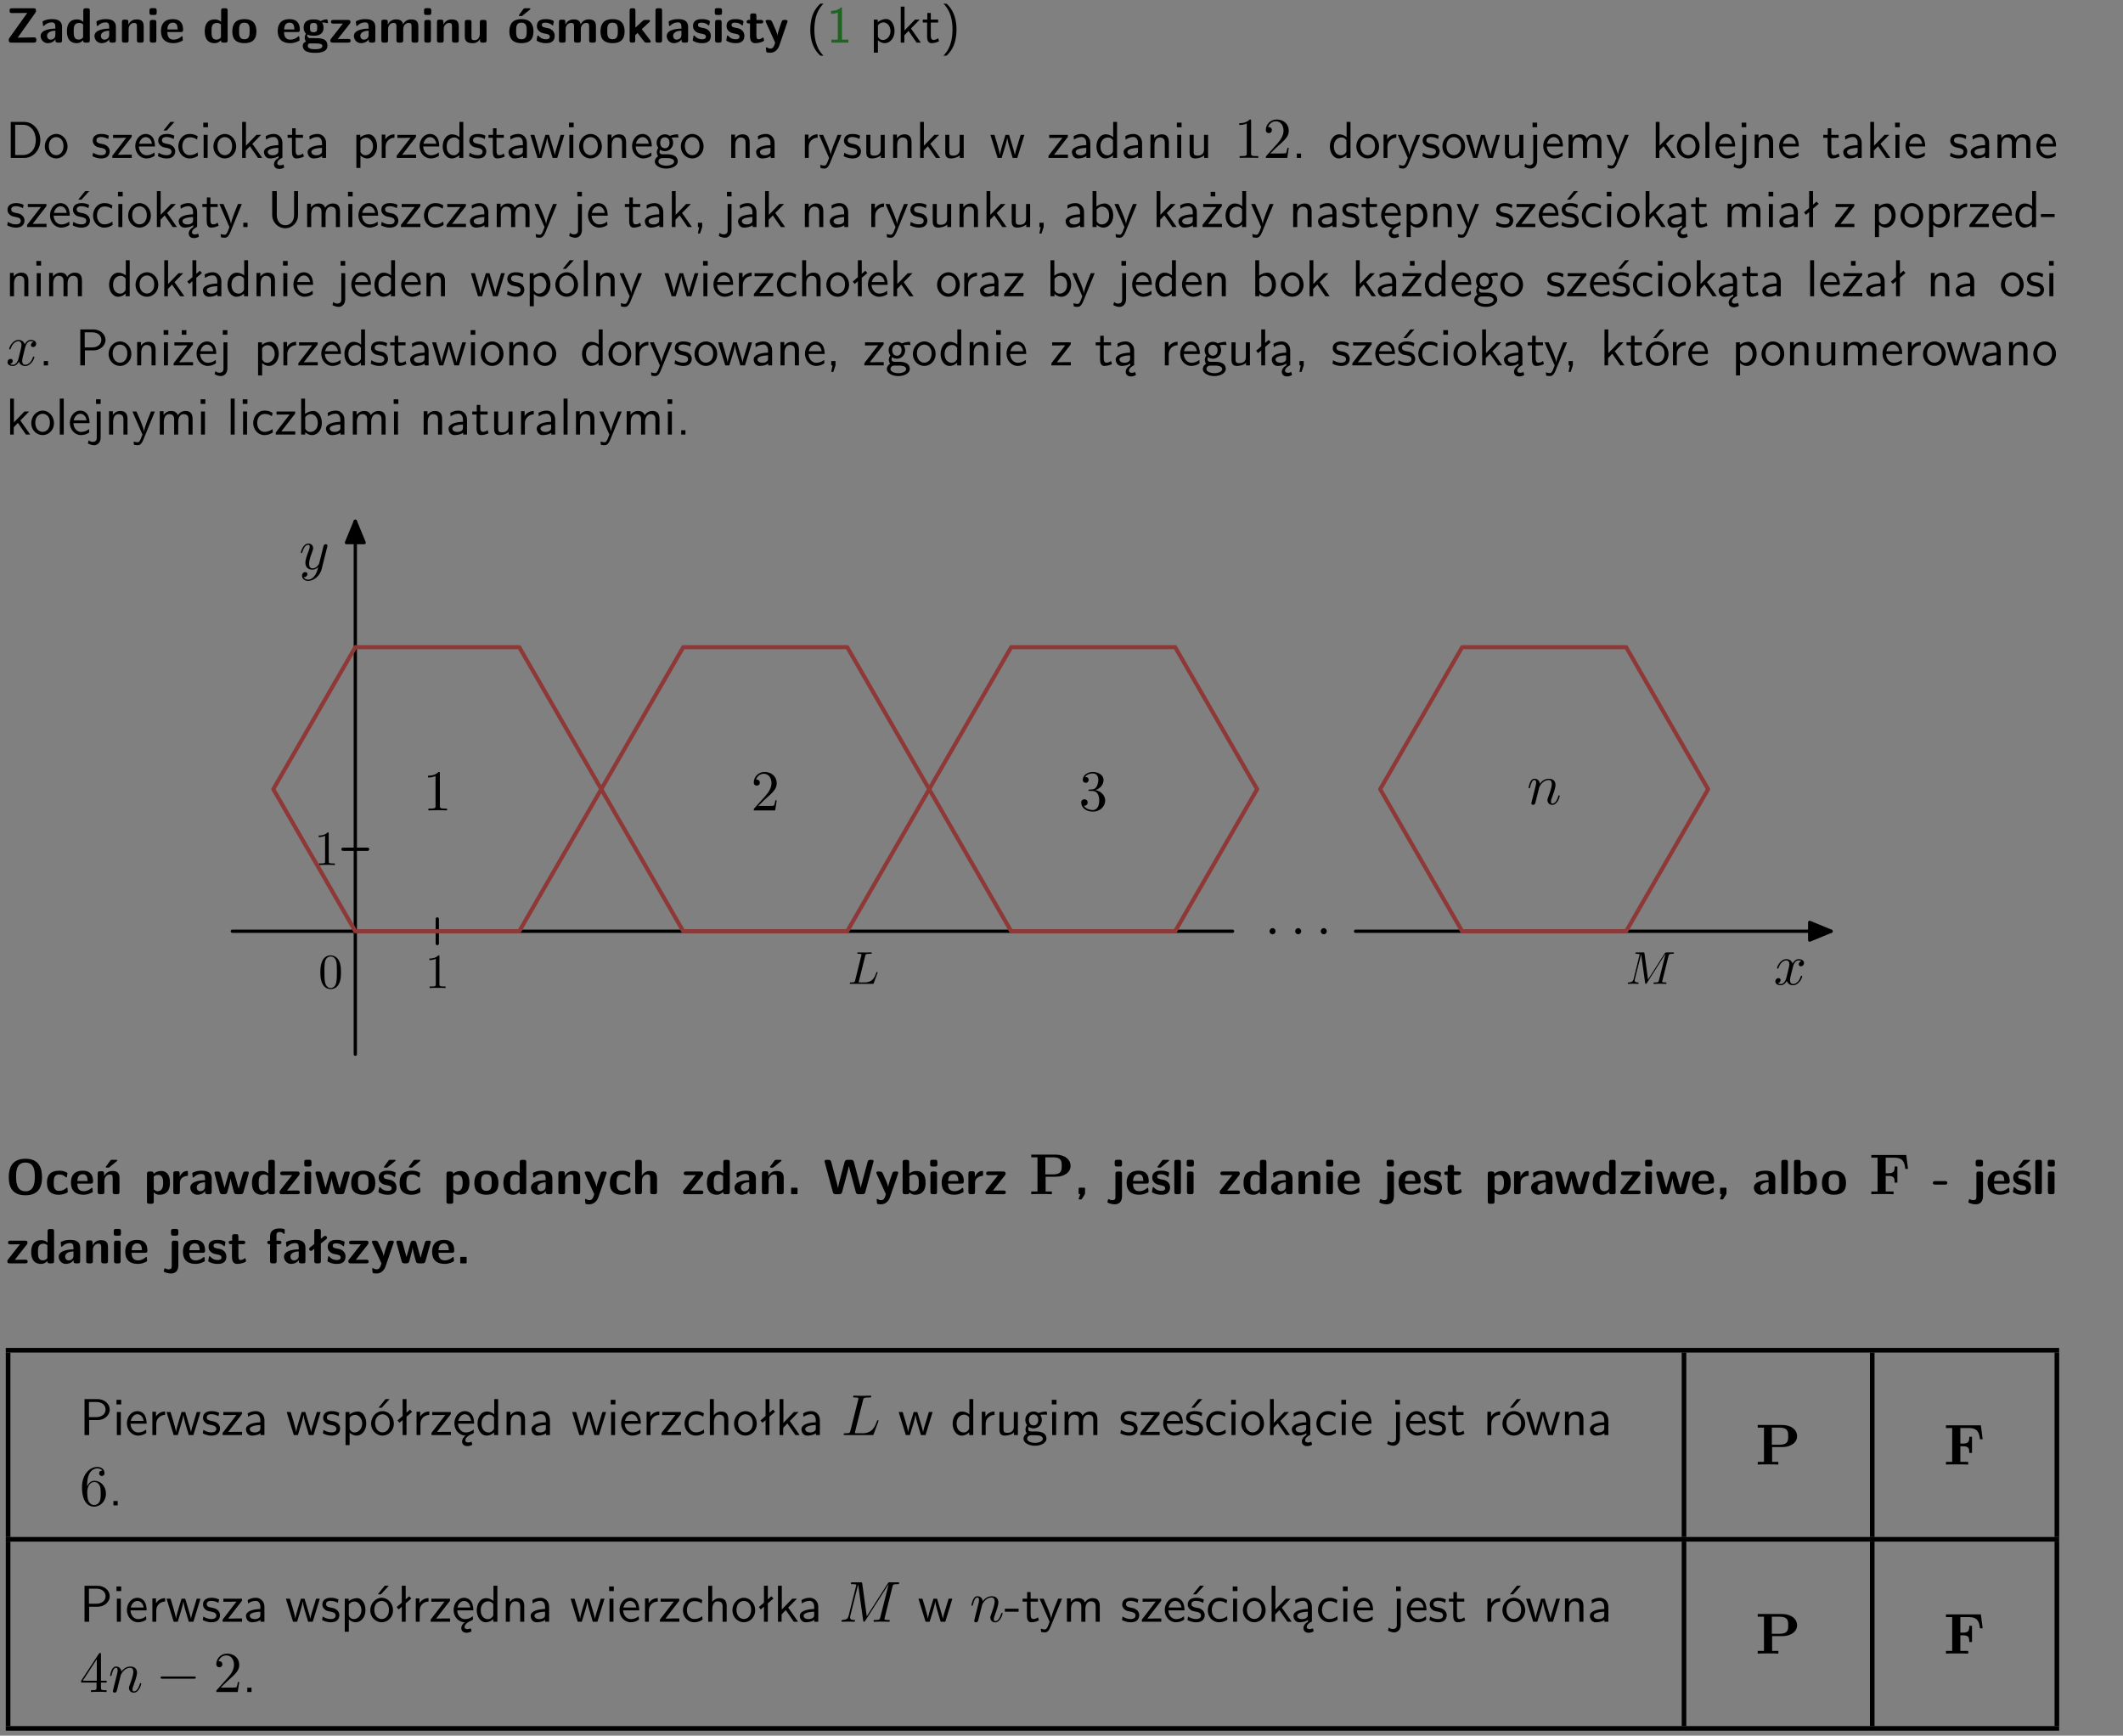 <?xml version="1.0" encoding="UTF-8"?>
<svg width="367pt" height="300pt" version="1.2" viewBox="0 0 367 300" xmlns="http://www.w3.org/2000/svg" xmlns:xlink="http://www.w3.org/1999/xlink">
 <rect x="0" y="0" width="367" height="300" fill="#808080" stroke="none"/>
 <defs>
  <symbol id="glyph0-1" overflow="visible">
   <path d="m5.141-5.203c0.078-0.109 0.078-0.125 0.078-0.312 0-0.234 0-0.422-0.406-0.422h-3.75c-0.359 0-0.406 0.141-0.406 0.422 0 0.406 0.172 0.406 0.516 0.406 0.75 0 1.484-0.016 2.234-0.016h0.297l-3.094 4.344c-0.094 0.109-0.094 0.125-0.094 0.297v0.078c0 0.297 0.094 0.406 0.422 0.406h3.922c0.328 0 0.422-0.109 0.422-0.406v-0.078c0-0.422-0.203-0.422-0.5-0.422-0.75 0-1.938 0.031-2.719 0.047z"/>
  </symbol>
  <symbol id="glyph0-2" overflow="visible">
   <path d="m3.969-2.703c0-1.359-1.297-1.359-1.719-1.359-0.406 0-0.844 0.031-1.406 0.266-0.188 0.078-0.234 0.109-0.234 0.203 0 0.062 0.062 0.547 0.062 0.625 0.016 0.047 0.062 0.094 0.109 0.094s0.078-0.031 0.094-0.047c0.375-0.391 0.797-0.578 1.328-0.578 0.469 0 0.609 0.281 0.609 0.781v0.297c-0.297 0-2.547 0.031-2.547 1.281 0 0.594 0.484 1.234 1.234 1.234 0.297 0 0.938-0.078 1.328-0.672v0.172c0 0.266 0.062 0.406 0.422 0.406h0.312c0.328 0 0.406-0.109 0.406-0.406zm-1.156 1.391c0 0.797-0.812 0.797-0.844 0.797-0.359 0-0.594-0.312-0.594-0.641 0-0.844 1.188-0.906 1.438-0.906z"/>
  </symbol>
  <symbol id="glyph0-3" overflow="visible">
   <path d="m4.266-5.531c0-0.281-0.047-0.406-0.406-0.406h-0.312c-0.328 0-0.406 0.109-0.406 0.406v1.938c-0.391-0.359-0.812-0.422-1.078-0.422-1.75 0-1.75 1.641-1.75 2.062 0 0.391 0 2.047 1.703 2.047 0.359 0 0.719-0.109 1.094-0.5 0 0.328 0.125 0.406 0.406 0.406h0.344c0.328 0 0.406-0.109 0.406-0.406zm-1.156 4.453c0 0.156 0 0.234-0.25 0.406-0.219 0.125-0.406 0.156-0.516 0.156-0.859 0-0.859-0.797-0.859-1.438s0-1.453 0.953-1.453c0.25 0 0.484 0.094 0.672 0.266z"/>
  </symbol>
  <symbol id="glyph0-4" overflow="visible">
   <path d="m4.281-2.781c0-0.891-0.375-1.234-1.25-1.234-0.906 0-1.281 0.656-1.391 0.875h-0.016v-0.422c0-0.281-0.062-0.406-0.406-0.406h-0.297c-0.312 0-0.406 0.094-0.406 0.406v3.156c0 0.297 0.094 0.406 0.406 0.406h0.344c0.328 0 0.406-0.109 0.406-0.406v-1.891c0-0.75 0.5-1.109 0.953-1.109 0.406 0 0.484 0.203 0.484 0.641v2.359c0 0.266 0.062 0.406 0.422 0.406h0.344c0.328 0 0.406-0.109 0.406-0.406z"/>
  </symbol>
  <symbol id="glyph0-5" overflow="visible">
   <path d="m0.875-5.953c-0.281 0-0.406 0.047-0.406 0.391v0.406c0 0.266 0.078 0.375 0.391 0.375h0.453c0.406 0 0.406-0.172 0.406-0.578s0-0.594-0.406-0.594zm0.781 2.438c0-0.266-0.062-0.406-0.406-0.406h-0.312c-0.312 0-0.422 0.094-0.422 0.406v3.109c0 0.297 0.094 0.406 0.422 0.406h0.312c0.328 0 0.406-0.109 0.406-0.406z"/>
  </symbol>
  <symbol id="glyph0-6" overflow="visible">
   <path d="m3.688-1.828c0.203 0 0.406-0.016 0.406-0.391 0-1.109-0.5-1.844-1.781-1.844-1.375 0-2.047 0.766-2.047 2.062 0 1.406 0.812 2.094 2.156 2.094 0.328 0 0.812-0.047 1.375-0.328 0.188-0.094 0.25-0.109 0.25-0.219 0-0.062-0.016-0.312-0.031-0.375-0.031-0.266-0.047-0.281-0.125-0.281-0.031 0-0.047 0-0.141 0.094-0.5 0.438-1.016 0.5-1.297 0.5-0.969 0-1.062-0.766-1.094-1.312zm-2.312-0.453c0.016-0.531 0.188-1.172 0.938-1.172 0.688 0 0.812 0.5 0.844 1.172z"/>
  </symbol>
  <symbol id="glyph0-7" overflow="visible">
   <path d="m4.438-1.922c0-1.406-0.688-2.141-2.078-2.141-1.438 0-2.094 0.75-2.094 2.141s0.734 2.016 2.078 2.016 2.094-0.609 2.094-2.016zm-2.078 1.344c-0.922 0-0.922-0.766-0.922-1.453 0-0.656 0-1.422 0.906-1.422 0.922 0 0.922 0.75 0.922 1.422s0 1.453-0.906 1.453z"/>
  </symbol>
  <symbol id="glyph0-8" overflow="visible">
   <path d="m1.719-0.781c-0.312 0-0.438 0-0.547-0.109-0.047-0.031-0.188-0.156-0.188-0.391 0-0.047 0.016-0.078 0.016-0.125 0.406 0.219 0.906 0.219 1.094 0.219 0.359 0 1.719 0 1.719-1.406 0-0.5-0.188-0.797-0.266-0.891 0.141 0 0.438 0 0.797 0.094 0.031 0.016 0.094 0.031 0.125 0.031 0.062 0 0.109-0.047 0.109-0.109 0-0.031-0.047-0.234-0.062-0.328-0.031-0.203-0.031-0.219-0.188-0.219-0.266 0-0.703 0.109-1.016 0.297-0.406-0.266-0.859-0.297-1.219-0.297s-1.719 0-1.719 1.406c0 0.344 0.094 0.781 0.406 1.062-0.219 0.312-0.219 0.641-0.219 0.688 0 0.172 0.047 0.453 0.219 0.672-0.125 0.062-0.562 0.219-0.562 0.766 0 0.266 0.125 0.703 0.656 0.953 0.5 0.219 1.062 0.234 1.469 0.234 0.5 0 2.141 0 2.141-1.219 0-1.328-1.203-1.328-2.359-1.328zm0.375-1.016c-0.609 0-0.625-0.328-0.625-0.797s0.016-0.812 0.625-0.812c0.594 0 0.625 0.328 0.625 0.797 0 0.484-0.031 0.812-0.625 0.812zm0.453 1.938c0.703 0 1.062 0.125 1.062 0.438 0 0.562-0.984 0.562-1.25 0.562-0.344 0-1.266 0-1.266-0.594 0-0.406 0.266-0.406 0.469-0.406z"/>
  </symbol>
  <symbol id="glyph0-9" overflow="visible">
   <path d="m3.641-3.266c0.094-0.109 0.109-0.156 0.109-0.297 0-0.359-0.266-0.359-0.406-0.359h-2.531c-0.125 0-0.422 0-0.422 0.328 0 0.312 0.281 0.312 0.516 0.312 0.266 0 0.953-0.016 1.234-0.016h0.312l-2.078 2.641c-0.094 0.109-0.109 0.156-0.109 0.297 0 0.359 0.266 0.359 0.406 0.359h2.688c0.109 0 0.422 0 0.422-0.312 0-0.328-0.266-0.328-0.516-0.328-0.438 0-0.891 0.016-1.312 0.016h-0.391z"/>
  </symbol>
  <symbol id="glyph0-10" overflow="visible">
   <path d="m6.906-2.781c0-0.891-0.375-1.234-1.25-1.234-0.609 0-1.078 0.281-1.391 0.844-0.141-0.812-0.859-0.844-1.219-0.844-0.172 0-0.531 0-0.922 0.281-0.266 0.203-0.422 0.469-0.484 0.594h-0.016v-0.422c0-0.281-0.062-0.406-0.406-0.406h-0.297c-0.312 0-0.406 0.094-0.406 0.406v3.156c0 0.297 0.094 0.406 0.406 0.406h0.344c0.328 0 0.406-0.109 0.406-0.406v-1.891c0-0.781 0.531-1.109 0.953-1.109 0.406 0 0.5 0.188 0.5 0.641v2.359c0 0.297 0.094 0.406 0.406 0.406h0.344c0.328 0 0.422-0.109 0.422-0.406v-1.891c0-0.781 0.516-1.109 0.938-1.109 0.406 0 0.5 0.188 0.5 0.641v2.359c0 0.297 0.094 0.406 0.406 0.406h0.344c0.328 0 0.422-0.109 0.422-0.406z"/>
  </symbol>
  <symbol id="glyph0-11" overflow="visible">
   <path d="m4.281-3.516c0-0.266-0.062-0.406-0.406-0.406h-0.344c-0.328 0-0.422 0.109-0.422 0.406v2.031c0 0.562-0.297 1.062-0.906 1.062-0.469 0-0.531-0.125-0.531-0.578v-2.516c0-0.266-0.047-0.406-0.406-0.406h-0.344c-0.312 0-0.406 0.094-0.406 0.406v2.438c0 0.922 0.5 1.172 1.391 1.172 0.219 0 0.828 0 1.234-0.734v0.234c0 0.266 0.062 0.406 0.406 0.406h0.328c0.328 0 0.406-0.109 0.406-0.406z"/>
  </symbol>
  <symbol id="glyph0-12" overflow="visible">
   <path d="m4.438-1.922c0-1.406-0.688-2.141-2.078-2.141-1.438 0-2.094 0.75-2.094 2.141s0.734 2.016 2.078 2.016 2.094-0.609 2.094-2.016zm-2.078 1.344c-0.922 0-0.922-0.766-0.922-1.453 0-0.656 0-1.422 0.906-1.422 0.922 0 0.922 0.75 0.922 1.422s0 1.453-0.906 1.453zm1.453-5.125c0.047-0.031 0.094-0.078 0.094-0.125 0-0.109-0.094-0.109-0.219-0.109h-0.703c-0.172 0-0.188 0-0.266 0.094l-0.734 1c-0.078 0.094-0.078 0.125-0.078 0.141 0 0.109 0.094 0.109 0.234 0.109h0.312z"/>
  </symbol>
  <symbol id="glyph0-13" overflow="visible">
   <path d="m3.391-1.203c0-0.484-0.25-0.781-0.406-0.922-0.344-0.312-0.641-0.359-1-0.422-0.484-0.094-0.812-0.156-0.812-0.5s0.281-0.406 0.609-0.406c0.578 0 0.875 0.203 1.109 0.391 0.078 0.094 0.094 0.094 0.125 0.094 0.094 0 0.109-0.078 0.125-0.109 0.016-0.078 0.094-0.547 0.094-0.594 0-0.141-0.453-0.266-0.547-0.297-0.344-0.094-0.609-0.094-0.844-0.094-0.375 0-1.531 0-1.531 1.219 0 0.422 0.188 0.672 0.422 0.891 0.297 0.266 0.641 0.328 1.125 0.422 0.25 0.047 0.688 0.125 0.688 0.5 0 0.391-0.344 0.453-0.672 0.453-0.375 0-0.859-0.109-1.266-0.594-0.031-0.031-0.062-0.062-0.109-0.062-0.094 0-0.109 0.078-0.109 0.125-0.016 0.125-0.125 0.609-0.125 0.703 0 0.156 0.641 0.344 0.641 0.359 0.469 0.141 0.828 0.141 0.969 0.141 0.438 0 1.516-0.031 1.516-1.297z"/>
  </symbol>
  <symbol id="glyph0-14" overflow="visible">
   <path d="m2.688-2.328 1.312-1.219c0.094-0.094 0.125-0.125 0.125-0.188 0-0.188-0.172-0.188-0.281-0.188h-0.5c-0.156 0-0.328 0-0.516 0.188l-1.234 1.141v-2.938c0-0.281-0.062-0.406-0.406-0.406h-0.188c-0.312 0-0.406 0.094-0.406 0.406v5.125c0 0.297 0.094 0.406 0.406 0.406h0.156c0.328 0 0.406-0.109 0.406-0.406v-0.891c0.141-0.125 0.266-0.25 0.406-0.375 0.516 0.672 1.047 1.375 1.109 1.453 0.156 0.188 0.203 0.219 0.453 0.219h0.422c0.109 0 0.297 0 0.297-0.188 0-0.016 0-0.078-0.078-0.188z"/>
  </symbol>
  <symbol id="glyph0-15" overflow="visible">
   <path d="m1.656-5.531c0-0.281-0.062-0.406-0.406-0.406h-0.312c-0.312 0-0.422 0.094-0.422 0.406v5.125c0 0.297 0.094 0.406 0.422 0.406h0.312c0.328 0 0.406-0.109 0.406-0.406z"/>
  </symbol>
  <symbol id="glyph0-16" overflow="visible">
   <path d="m1.859-3.312h0.766c0.109 0 0.422 0 0.422-0.297 0-0.312-0.312-0.312-0.422-0.312h-0.766v-0.703c0-0.281-0.047-0.422-0.406-0.422h-0.266c-0.312 0-0.406 0.094-0.406 0.422v0.703h-0.203c-0.094 0-0.406 0-0.406 0.312 0 0.297 0.312 0.297 0.406 0.297h0.172v2.172c0 0.859 0.312 1.234 0.906 1.234 0.078 0 0.453 0 0.891-0.141 0.156-0.031 0.641-0.188 0.641-0.359 0-0.016-0.016-0.078-0.062-0.266-0.047-0.172-0.062-0.219-0.141-0.219-0.031 0-0.047 0.016-0.094 0.062-0.094 0.062-0.328 0.25-0.688 0.25-0.203 0-0.344-0.141-0.344-0.703z"/>
  </symbol>
  <symbol id="glyph0-17" overflow="visible">
   <path d="m4-3.516c0.047-0.109 0.047-0.125 0.047-0.172 0-0.234-0.234-0.234-0.344-0.234h-0.188c-0.141 0-0.328 0-0.453 0.203-0.016 0.031-0.719 1.922-0.766 2.5-0.047-0.422-0.391-1.219-0.766-2.031-0.234-0.547-0.297-0.672-0.719-0.672h-0.234c-0.109 0-0.328 0-0.328 0.219 0 0.031 0.031 0.094 0.047 0.141l1.609 3.562c-0.062 0.188-0.094 0.281-0.109 0.359-0.109 0.281-0.25 0.672-0.719 0.672-0.281 0-0.484-0.125-0.578-0.188-0.031-0.016-0.062-0.031-0.078-0.031-0.047 0-0.109 0.031-0.109 0.125 0 0.078 0.047 0.656 0.078 0.703 0.078 0.094 0.531 0.109 0.672 0.109 1.062 0 1.484-1 1.547-1.203z"/>
  </symbol>
  <symbol id="glyph0-18" overflow="visible">
   <path d="m6.266-2.922c0-1.734-0.625-3.203-2.859-3.203-2.375 0-2.891 1.625-2.891 3.203 0 1.594 0.562 3.109 2.875 3.109 2.203 0 2.875-1.359 2.875-3.109zm-2.859 2.422c-1.625 0-1.625-1.781-1.625-2.562 0-0.75 0-2.406 1.609-2.406 1.625 0 1.625 1.625 1.625 2.406 0 0.766 0 2.562-1.609 2.562z"/>
  </symbol>
  <symbol id="glyph0-19" overflow="visible">
   <path d="m3.906-0.422c0-0.094-0.031-0.5-0.047-0.609 0-0.016-0.016-0.109-0.094-0.109-0.047 0-0.062 0-0.141 0.094-0.156 0.125-0.547 0.469-1.25 0.469-0.891 0-0.891-0.859-0.891-1.406 0-0.703 0.047-1.422 0.906-1.422 0.562 0 0.797 0.141 1.109 0.406 0.094 0.094 0.109 0.094 0.141 0.094 0.094 0 0.109-0.078 0.125-0.109 0.016-0.078 0.094-0.562 0.094-0.594 0-0.078-0.062-0.109-0.203-0.188-0.406-0.188-0.672-0.266-1.266-0.266-1.281 0-2.078 0.594-2.078 2.094 0 1.422 0.734 2.062 2.031 2.062 0.234 0 0.75-0.016 1.328-0.297 0.234-0.125 0.234-0.141 0.234-0.219z"/>
  </symbol>
  <symbol id="glyph0-20" overflow="visible">
   <path d="m4.281-2.781c0-0.891-0.375-1.234-1.25-1.234-0.906 0-1.281 0.656-1.391 0.875h-0.016v-0.422c0-0.281-0.062-0.406-0.406-0.406h-0.297c-0.312 0-0.406 0.094-0.406 0.406v3.156c0 0.297 0.094 0.406 0.406 0.406h0.344c0.328 0 0.406-0.109 0.406-0.406v-1.891c0-0.75 0.5-1.109 0.953-1.109 0.406 0 0.484 0.203 0.484 0.641v2.359c0 0.266 0.062 0.406 0.422 0.406h0.344c0.328 0 0.406-0.109 0.406-0.406zm-0.469-2.922c0.047-0.031 0.094-0.078 0.094-0.125 0-0.109-0.094-0.109-0.219-0.109h-0.703c-0.172 0-0.188 0-0.266 0.094l-0.734 1c-0.078 0.094-0.078 0.125-0.078 0.141 0 0.109 0.094 0.109 0.234 0.109h0.312z"/>
  </symbol>
  <symbol id="glyph0-21" overflow="visible">
   <path d="m1.688-0.328c0.391 0.422 0.859 0.422 0.969 0.422 1.828 0 1.828-1.641 1.828-2.078 0-0.406 0-2.031-1.562-2.031-0.5 0-0.953 0.203-1.266 0.5 0-0.328-0.109-0.406-0.406-0.406h-0.312c-0.312 0-0.422 0.094-0.422 0.406v4.766c0 0.312 0.094 0.406 0.422 0.406h0.344c0.312 0 0.406-0.109 0.406-0.406zm0-2.734c0.094-0.094 0.375-0.281 0.75-0.281 0.875 0 0.875 1 0.875 1.391 0 0.328 0 1.438-0.969 1.438-0.188 0-0.344-0.078-0.453-0.156-0.203-0.141-0.203-0.188-0.203-0.344z"/>
  </symbol>
  <symbol id="glyph0-22" overflow="visible">
   <path d="m1.656-1.969c0-0.812 0.688-1.141 1.219-1.188 0.156 0 0.172 0 0.172-0.219v-0.406c0-0.172 0-0.234-0.156-0.234-0.234 0-0.859 0.078-1.266 1.016v-0.562c0-0.281-0.062-0.406-0.422-0.406h-0.266c-0.312 0-0.422 0.094-0.422 0.406v3.156c0 0.297 0.094 0.406 0.422 0.406h0.312c0.328 0 0.406-0.109 0.406-0.406z"/>
  </symbol>
  <symbol id="glyph0-23" overflow="visible">
   <path d="m6.156-3.688c-0.031-0.234-0.172-0.234-0.438-0.234-0.406 0-0.516 0.031-0.625 0.469-0.203 0.656-0.578 2-0.703 2.484l-0.719-2.562c-0.062-0.188-0.125-0.391-0.516-0.391-0.125 0-0.328 0-0.438 0.203-0.078 0.125-0.453 1.609-0.766 2.609l-0.672-2.422c-0.094-0.297-0.188-0.391-0.531-0.391h-0.172c-0.172 0-0.344 0-0.375 0.234l0.906 3.297c0.109 0.391 0.344 0.391 0.547 0.391h0.25c0.391 0 0.469-0.125 0.562-0.469 0.188-0.719 0.5-1.797 0.531-2.234l0.016-0.016c0.047 0.5 0.422 1.844 0.531 2.25 0.094 0.312 0.141 0.469 0.578 0.469h0.578c0.359 0 0.453-0.109 0.531-0.391z"/>
  </symbol>
  <symbol id="glyph0-24" overflow="visible">
   <path d="m3.391-1.203c0-0.484-0.25-0.781-0.406-0.922-0.344-0.312-0.641-0.359-1-0.422-0.484-0.094-0.812-0.156-0.812-0.5s0.281-0.406 0.609-0.406c0.578 0 0.875 0.203 1.109 0.391 0.078 0.094 0.094 0.094 0.125 0.094 0.094 0 0.109-0.078 0.125-0.109 0.016-0.078 0.094-0.547 0.094-0.594 0-0.141-0.453-0.266-0.547-0.297-0.344-0.094-0.609-0.094-0.844-0.094-0.375 0-1.531 0-1.531 1.219 0 0.422 0.188 0.672 0.422 0.891 0.297 0.266 0.641 0.328 1.125 0.422 0.25 0.047 0.688 0.125 0.688 0.5 0 0.391-0.344 0.453-0.672 0.453-0.375 0-0.859-0.109-1.266-0.594-0.031-0.031-0.062-0.062-0.109-0.062-0.094 0-0.109 0.078-0.109 0.125-0.016 0.125-0.125 0.609-0.125 0.703 0 0.156 0.641 0.344 0.641 0.359 0.469 0.141 0.828 0.141 0.969 0.141 0.438 0 1.516-0.031 1.516-1.297zm-0.25-4.5c0.031-0.031 0.094-0.078 0.094-0.125 0-0.109-0.094-0.109-0.234-0.109h-0.703c-0.172 0-0.188 0-0.266 0.094l-0.734 1c-0.078 0.094-0.078 0.125-0.078 0.141 0 0.109 0.094 0.109 0.234 0.109h0.312z"/>
  </symbol>
  <symbol id="glyph0-25" overflow="visible">
   <path d="m3.906-0.422c0-0.094-0.031-0.5-0.047-0.609 0-0.016-0.016-0.109-0.094-0.109-0.047 0-0.062 0-0.141 0.094-0.156 0.125-0.547 0.469-1.25 0.469-0.891 0-0.891-0.859-0.891-1.406 0-0.703 0.047-1.422 0.906-1.422 0.562 0 0.797 0.141 1.109 0.406 0.094 0.094 0.109 0.094 0.141 0.094 0.094 0 0.109-0.078 0.125-0.109 0.016-0.078 0.094-0.562 0.094-0.594 0-0.078-0.062-0.109-0.203-0.188-0.406-0.188-0.672-0.266-1.266-0.266-1.281 0-2.078 0.594-2.078 2.094 0 1.422 0.734 2.062 2.031 2.062 0.234 0 0.75-0.016 1.328-0.297 0.234-0.125 0.234-0.141 0.234-0.219zm-0.094-5.281c0.047-0.031 0.094-0.078 0.094-0.125 0-0.109-0.094-0.109-0.219-0.109h-0.703c-0.172 0-0.188 0-0.266 0.094l-0.734 1c-0.078 0.094-0.078 0.125-0.078 0.141 0 0.109 0.094 0.109 0.234 0.109h0.312z"/>
  </symbol>
  <symbol id="glyph0-26" overflow="visible">
   <path d="m4.281-2.781c0-0.891-0.375-1.234-1.25-1.234-0.859 0-1.25 0.594-1.375 0.828v-2.344c0-0.281-0.062-0.406-0.422-0.406h-0.312c-0.312 0-0.406 0.094-0.406 0.406v5.125c0 0.297 0.094 0.406 0.406 0.406h0.344c0.328 0 0.406-0.109 0.406-0.406v-1.891c0-0.75 0.5-1.109 0.953-1.109 0.406 0 0.484 0.203 0.484 0.641v2.359c0 0.266 0.062 0.406 0.422 0.406h0.344c0.328 0 0.406-0.109 0.406-0.406z"/>
  </symbol>
  <symbol id="glyph0-27" overflow="visible">
   <path d="m1.859-0.891c0-0.219 0-0.234-0.219-0.234h-0.672c-0.219 0-0.219 0.016-0.219 0.234v0.656c0 0.219 0 0.234 0.219 0.234h0.672c0.219 0 0.219-0.016 0.219-0.234z"/>
  </symbol>
  <symbol id="glyph0-28" overflow="visible">
   <path d="m8.641-5.531c0.047-0.125 0.047-0.156 0.047-0.156 0-0.25-0.234-0.25-0.359-0.25h-0.172c-0.172 0-0.422 0-0.516 0.375l-0.906 3.375c-0.125 0.438-0.203 0.719-0.281 1.094-0.047-0.234-0.047-0.25-0.25-1l-0.922-3.469c-0.094-0.344-0.266-0.375-0.516-0.375h-0.562c-0.188 0-0.422 0-0.531 0.375l-0.75 2.812-0.219 0.844c-0.094 0.406-0.156 0.672-0.172 0.812h-0.016c-0.062-0.453-0.266-1.203-0.422-1.734l-0.734-2.75c-0.094-0.359-0.344-0.359-0.516-0.359h-0.281c-0.125 0-0.359 0-0.359 0.25 0 0 0 0.031 0.031 0.156l1.406 5.172c0.094 0.359 0.344 0.359 0.516 0.359h0.562c0.188 0 0.422 0 0.531-0.391l0.891-3.344c0.125-0.469 0.188-0.703 0.281-1.125 0.109 0.5 0.156 0.719 0.312 1.266l0.875 3.234c0.094 0.359 0.328 0.359 0.5 0.359h0.625c0.172 0 0.422 0 0.516-0.359z"/>
  </symbol>
  <symbol id="glyph0-29" overflow="visible">
   <path d="m1.656-5.531c0-0.281-0.062-0.406-0.406-0.406h-0.312c-0.312 0-0.422 0.094-0.422 0.406v5.125c0 0.297 0.094 0.406 0.422 0.406h0.344c0.141 0 0.391 0 0.406-0.328 0.391 0.422 0.828 0.422 0.969 0.422 1.828 0 1.828-1.641 1.828-2.078 0-0.406 0-2.031-1.609-2.031-0.703 0-1.141 0.391-1.219 0.484zm0.031 2.438c0.109-0.109 0.375-0.312 0.766-0.312 0.859 0 0.859 0.797 0.859 1.438s0 1.453-0.953 1.453c-0.359 0-0.578-0.219-0.672-0.344z"/>
  </symbol>
  <symbol id="glyph0-30" overflow="visible">
   <path d="m1.859-0.891c0-0.219 0-0.234-0.219-0.234h-0.672c-0.219 0-0.219 0.016-0.219 0.234v0.656c0 0.219 0 0.234 0.281 0.234-0.047 0.141-0.094 0.281-0.141 0.406-0.047 0.141-0.141 0.375-0.141 0.391 0 0.109 0.094 0.109 0.219 0.109h0.109c0.172 0 0.188 0 0.266-0.141 0.156-0.234 0.297-0.469 0.453-0.719 0.062-0.109 0.062-0.125 0.062-0.281z"/>
  </symbol>
  <symbol id="glyph0-31" overflow="visible">
   <path d="m1.922-5.547c0-0.266-0.062-0.406-0.422-0.406h-0.422c-0.328 0-0.422 0.109-0.422 0.406v0.359c0 0.266 0.062 0.406 0.422 0.406h0.422c0.328 0 0.422-0.109 0.422-0.406zm-1.141 6.016c0 0.219 0 0.562-0.531 0.562-0.109 0-0.328-0.016-0.516-0.125-0.078-0.062-0.109-0.062-0.125-0.062-0.094 0-0.094 0.062-0.141 0.234-0.062 0.188-0.078 0.25-0.078 0.281 0 0.156 0.719 0.391 1.25 0.391 0.938 0 1.281-0.625 1.281-1.469v-3.797c0-0.266-0.062-0.406-0.422-0.406h-0.312c-0.328 0-0.406 0.109-0.406 0.406z"/>
  </symbol>
  <symbol id="glyph0-32" overflow="visible">
   <path d="m2.203-1.656c0.094 0 0.406 0 0.406-0.297 0-0.312-0.312-0.312-0.406-0.312h-1.688c-0.109 0-0.406 0-0.406 0.312 0 0.297 0.297 0.297 0.406 0.297z"/>
  </symbol>
  <symbol id="glyph0-33" overflow="visible">
   <path d="m1.875-3.312h0.406c0.109 0 0.422 0 0.422-0.297 0-0.312-0.312-0.312-0.422-0.312h-0.438v-0.938c0-0.219 0-0.562 0.562-0.562 0.281 0 0.438 0.078 0.609 0.234 0.062 0.078 0.094 0.094 0.141 0.094 0.109 0 0.109-0.094 0.109-0.219v-0.406c0-0.203-0.016-0.203-0.297-0.266-0.25-0.047-0.438-0.047-0.562-0.047-0.641 0-1.672 0.141-1.672 1.422v0.688c-0.172 0-0.484 0-0.484 0.312 0 0.297 0.297 0.297 0.484 0.297v2.906c0 0.297 0.094 0.406 0.406 0.406h0.328c0.328 0 0.406-0.109 0.406-0.406z"/>
  </symbol>
  <symbol id="glyph0-34" overflow="visible">
   <path d="m1-3.344-0.766 0.609c-0.125 0.109-0.156 0.312-0.047 0.453 0.109 0.125 0.312 0.172 0.453 0.047l0.359-0.297v2.125c0 0.297 0.094 0.406 0.406 0.406h0.328c0.328 0 0.406-0.109 0.406-0.406v-3.031l0.953-0.766c0.141-0.109 0.156-0.297 0.047-0.422-0.109-0.141-0.297-0.172-0.453-0.062l-0.547 0.438v-1.281c0-0.281-0.062-0.406-0.406-0.406h-0.328c-0.297 0-0.406 0.094-0.406 0.406z"/>
  </symbol>
  <symbol id="glyph1-1" overflow="visible">
   <path d="m2.438-6.734c-0.297 0.281-0.891 0.828-1.312 1.922-0.359 0.969-0.422 1.922-0.422 2.562 0 2.906 1.297 4.094 1.734 4.5h0.547c-0.438-0.438-1.578-1.594-1.578-4.5 0-0.5 0.031-1.547 0.391-2.609 0.375-1.031 0.891-1.578 1.188-1.875z"/>
  </symbol>
  <symbol id="glyph1-2" overflow="visible">
   <path d="m2.688-6.078h-0.188c-0.531 0.547-1.266 0.578-1.703 0.594v0.516c0.297-0.016 0.734-0.031 1.172-0.219v4.672h-1.109v0.516h2.938v-0.516h-1.109z"/>
  </symbol>
  <symbol id="glyph1-3" overflow="visible">
   <path d="m1.438-0.406c0.281 0.25 0.672 0.5 1.203 0.5 0.875 0 1.672-0.875 1.672-2.094 0-1.078-0.578-2.078-1.438-2.078-0.531 0-1.047 0.188-1.469 0.531v-0.438h-0.672v5.719h0.703zm0-2.578c0.219-0.312 0.562-0.516 0.953-0.516 0.672 0 1.219 0.672 1.219 1.5 0 0.922-0.641 1.547-1.312 1.547-0.344 0-0.594-0.172-0.766-0.422-0.094-0.125-0.094-0.141-0.094-0.312z"/>
  </symbol>
  <symbol id="glyph1-4" overflow="visible">
   <path d="m2.516-2.438 1.516-1.547h-0.812l-1.812 1.875v-4.109h-0.656v6.219h0.625v-1.266l0.719-0.75 1.391 2.016h0.734z"/>
  </symbol>
  <symbol id="glyph1-5" overflow="visible">
   <path d="m1.562-3.469h1.266v-0.516h-1.266v-1.141h-0.609v1.141h-0.781v0.516h0.75v2.406c0 0.531 0.125 1.156 0.75 1.156s1.078-0.219 1.312-0.328l-0.156-0.531c-0.234 0.188-0.516 0.297-0.797 0.297-0.344 0-0.469-0.281-0.469-0.75z"/>
  </symbol>
  <symbol id="glyph1-6" overflow="visible">
   <path d="m1.047 2.25c0.297-0.281 0.891-0.828 1.297-1.922 0.359-0.969 0.422-1.922 0.422-2.578 0-2.891-1.281-4.078-1.719-4.484h-0.547c0.438 0.438 1.578 1.594 1.578 4.484 0 0.516-0.031 1.562-0.406 2.625-0.359 1.031-0.875 1.578-1.172 1.875z"/>
  </symbol>
  <symbol id="glyph1-7" overflow="visible">
   <path d="m0.859-6.219v6.219h2.359c1.531 0 2.75-1.359 2.75-3.062 0-1.734-1.219-3.156-2.766-3.156zm0.766 5.719v-5.219h1.375c1.266 0 2.188 1.078 2.188 2.656 0 1.531-0.922 2.562-2.188 2.562z"/>
  </symbol>
  <symbol id="glyph1-8" overflow="visible">
   <path d="m4.203-1.969c0-1.203-0.891-2.172-1.953-2.172-1.109 0-1.984 1-1.984 2.172s0.922 2.062 1.969 2.062c1.078 0 1.969-0.906 1.969-2.062zm-1.969 1.5c-0.625 0-1.266-0.516-1.266-1.594s0.688-1.531 1.266-1.531c0.625 0 1.266 0.469 1.266 1.531s-0.609 1.594-1.266 1.594z"/>
  </symbol>
  <symbol id="glyph1-9" overflow="visible">
   <path d="m3.078-3.844c-0.469-0.219-0.828-0.297-1.297-0.297-0.219 0-1.484 0-1.484 1.188 0 0.438 0.266 0.719 0.484 0.891 0.281 0.203 0.469 0.234 0.969 0.328 0.328 0.062 0.844 0.172 0.844 0.656 0 0.609-0.703 0.609-0.844 0.609-0.734 0-1.234-0.328-1.391-0.438l-0.109 0.609c0.281 0.141 0.781 0.391 1.516 0.391 0.156 0 0.641 0 1.031-0.281 0.281-0.219 0.438-0.578 0.438-0.953 0-0.5-0.344-0.812-0.359-0.828-0.344-0.312-0.594-0.375-1.031-0.453-0.5-0.094-0.906-0.188-0.906-0.625 0-0.562 0.641-0.562 0.75-0.562 0.297 0 0.766 0.047 1.281 0.344z"/>
  </symbol>
  <symbol id="glyph1-10" overflow="visible">
   <path d="m3.594-3.625v-0.359h-3.219v0.531h1.25c0.109 0 0.219-0.016 0.328-0.016h0.688l-2.391 3.094v0.375h3.359v-0.562h-1.328c-0.109 0-0.203 0.016-0.312 0.016h-0.766z"/>
  </symbol>
  <symbol id="glyph1-11" overflow="visible">
   <path d="m3.719-1.969c0-0.297-0.016-0.969-0.359-1.516-0.375-0.547-0.922-0.656-1.25-0.656-0.984 0-1.797 0.953-1.797 2.109 0 1.188 0.859 2.125 1.938 2.125 0.562 0 1.078-0.203 1.422-0.469l-0.047-0.578c-0.562 0.469-1.156 0.5-1.359 0.5-0.719 0-1.297-0.625-1.328-1.516zm-2.734-0.484c0.141-0.688 0.625-1.141 1.125-1.141 0.469 0 0.969 0.312 1.094 1.141z"/>
  </symbol>
  <symbol id="glyph1-12" overflow="visible">
   <path d="m3.078-3.844c-0.469-0.219-0.828-0.297-1.297-0.297-0.219 0-1.484 0-1.484 1.188 0 0.438 0.266 0.719 0.484 0.891 0.281 0.203 0.469 0.234 0.969 0.328 0.328 0.062 0.844 0.172 0.844 0.656 0 0.609-0.703 0.609-0.844 0.609-0.734 0-1.234-0.328-1.391-0.438l-0.109 0.609c0.281 0.141 0.781 0.391 1.516 0.391 0.156 0 0.641 0 1.031-0.281 0.281-0.219 0.438-0.578 0.438-0.953 0-0.5-0.344-0.812-0.359-0.828-0.344-0.312-0.594-0.375-1.031-0.453-0.5-0.094-0.906-0.188-0.906-0.625 0-0.562 0.641-0.562 0.75-0.562 0.297 0 0.766 0.047 1.281 0.344zm0.031-2.375h-0.703l-1.203 1.484h0.562z"/>
  </symbol>
  <symbol id="glyph1-13" overflow="visible">
   <path d="m3.672-3.75c-0.531-0.297-0.828-0.391-1.375-0.391-1.25 0-1.969 1.094-1.969 2.156 0 1.109 0.812 2.078 1.938 2.078 0.484 0 0.969-0.125 1.453-0.453l-0.047-0.594c-0.469 0.359-0.953 0.484-1.406 0.484-0.734 0-1.25-0.656-1.25-1.531 0-0.703 0.344-1.562 1.297-1.562 0.453 0 0.766 0.078 1.25 0.391z"/>
  </symbol>
  <symbol id="glyph1-14" overflow="visible">
   <path d="m1.469-6.094h-0.812v0.797h0.812zm-0.062 2.109h-0.688v3.984h0.688z"/>
  </symbol>
  <symbol id="glyph1-15" overflow="visible">
   <path d="m2.875-1.188c0 0.172 0 0.391-0.297 0.562-0.266 0.172-0.609 0.172-0.703 0.172-0.438 0-0.828-0.203-0.828-0.578 0-0.625 1.453-0.688 1.828-0.703zm-0.188 2.125c0-0.406 0.375-0.703 0.797-0.938h0.094v-2.594c0-0.906-0.656-1.547-1.484-1.547-0.578 0-0.984 0.156-1.406 0.391l0.062 0.594c0.453-0.328 0.906-0.453 1.344-0.453 0.422 0 0.781 0.359 0.781 1.031v0.375c-1.344 0.031-2.484 0.406-2.484 1.188 0 0.391 0.25 1.109 1.031 1.109 0.125 0 0.969-0.016 1.484-0.422v0.328c-0.453 0.25-0.812 0.688-0.781 1.141 0.016 0.391 0.281 0.766 0.891 0.766 0.297 0 0.516-0.062 0.875-0.234l-0.125-0.531c-0.203 0.094-0.406 0.141-0.594 0.141-0.25-0.031-0.469-0.078-0.484-0.344z"/>
  </symbol>
  <symbol id="glyph1-16" overflow="visible">
   <path d="m3.578-2.594c0-0.906-0.656-1.547-1.484-1.547-0.578 0-0.984 0.156-1.406 0.391l0.062 0.594c0.453-0.328 0.906-0.453 1.344-0.453 0.422 0 0.781 0.359 0.781 1.031v0.375c-1.344 0.031-2.484 0.406-2.484 1.188 0 0.391 0.25 1.109 1.031 1.109 0.125 0 0.969-0.016 1.484-0.422v0.328h0.672zm-0.703 1.406c0 0.172 0 0.391-0.297 0.562-0.266 0.172-0.609 0.172-0.703 0.172-0.438 0-0.828-0.203-0.828-0.578 0-0.625 1.453-0.688 1.828-0.703z"/>
  </symbol>
  <symbol id="glyph1-17" overflow="visible">
   <path d="m1.406-1.922c0-0.891 0.641-1.547 1.531-1.562v-0.594c-0.797 0-1.297 0.453-1.578 0.859v-0.812h-0.625v4.031h0.672z"/>
  </symbol>
  <symbol id="glyph1-18" overflow="visible">
   <path d="m3.891-6.219h-0.672v2.625c-0.469-0.391-0.969-0.484-1.312-0.484-0.891 0-1.578 0.938-1.578 2.094 0 1.172 0.688 2.078 1.531 2.078 0.297 0 0.828-0.078 1.328-0.562v0.469h0.703zm-0.703 4.969c0 0.125 0 0.297-0.297 0.547-0.203 0.188-0.422 0.25-0.656 0.25-0.562 0-1.219-0.422-1.219-1.531 0-1.188 0.781-1.547 1.312-1.547 0.391 0 0.672 0.203 0.859 0.484z"/>
  </symbol>
  <symbol id="glyph1-19" overflow="visible">
   <path d="m5.984-3.984h-0.641l-0.578 1.906c-0.109 0.312-0.375 1.203-0.422 1.594-0.031-0.281-0.266-1.078-0.422-1.594l-0.578-1.906h-0.625l-0.516 1.688c-0.094 0.312-0.406 1.344-0.438 1.797-0.047-0.422-0.344-1.438-0.484-1.938l-0.469-1.547h-0.688l1.234 3.984h0.703c0.047-0.141 0.359-1.141 0.562-1.844 0.125-0.422 0.375-1.297 0.391-1.641h0.016c0.016 0.25 0.172 0.875 0.281 1.266l0.656 2.219h0.797z"/>
  </symbol>
  <symbol id="glyph1-20" overflow="visible">
   <path d="m3.906-2.672c0-0.594-0.141-1.406-1.234-1.406-0.812 0-1.25 0.609-1.297 0.672v-0.625h-0.656v4.031h0.703v-2.203c0-0.594 0.234-1.328 0.906-1.328 0.859 0 0.875 0.641 0.875 0.922v2.609h0.703z"/>
  </symbol>
  <symbol id="glyph1-21" overflow="visible">
   <path d="m3.156-3.5c0.203 0 0.453-0.047 0.672-0.047 0.156 0 0.5 0.031 0.516 0.031l-0.094-0.562c-0.625 0-1.141 0.172-1.422 0.281-0.188-0.156-0.484-0.281-0.844-0.281-0.781 0-1.422 0.641-1.422 1.453 0 0.344 0.109 0.656 0.297 0.891-0.266 0.375-0.266 0.719-0.266 0.766 0 0.234 0.078 0.5 0.234 0.688-0.469 0.266-0.578 0.688-0.578 0.922 0 0.672 0.891 1.203 1.984 1.203 1.109 0 1.984-0.531 1.984-1.219 0-1.25-1.5-1.25-1.844-1.25h-0.781c-0.125 0-0.531 0-0.531-0.469 0-0.094 0.047-0.25 0.109-0.328 0.188 0.141 0.484 0.266 0.812 0.266 0.812 0 1.438-0.672 1.438-1.469 0-0.422-0.203-0.75-0.297-0.891zm-1.172 1.828c-0.328 0-0.797-0.203-0.797-0.953 0-0.734 0.469-0.938 0.797-0.938 0.391 0 0.812 0.25 0.812 0.938 0 0.703-0.422 0.953-0.812 0.953zm0.406 1.703c0.188 0 1.203 0 1.203 0.609 0 0.406-0.609 0.703-1.344 0.703s-1.375-0.281-1.375-0.703c0-0.031 0-0.609 0.703-0.609z"/>
  </symbol>
  <symbol id="glyph1-22" overflow="visible">
   <path d="m4-3.984h-0.672c-1.172 2.859-1.188 3.266-1.188 3.469h-0.016c-0.047-0.594-0.766-2.266-0.812-2.344l-0.484-1.125h-0.703l1.734 3.984c-0.094 0.281-0.281 0.719-0.312 0.812-0.234 0.516-0.391 0.516-0.516 0.516-0.141 0-0.438-0.031-0.703-0.141l0.062 0.578c0.188 0.047 0.438 0.078 0.641 0.078 0.312 0 0.641-0.109 1.016-1.031z"/>
  </symbol>
  <symbol id="glyph1-23" overflow="visible">
   <path d="m3.906-3.984h-0.703v2.609c0 0.672-0.5 0.984-1.078 0.984-0.641 0-0.703-0.234-0.703-0.625v-2.969h-0.703v3c0 0.656 0.219 1.078 0.953 1.078 0.484 0 1.125-0.141 1.562-0.531v0.438h0.672z"/>
  </symbol>
  <symbol id="glyph1-24" overflow="visible">
   <path d="m1.609-0.75h-0.734v0.75h0.734z"/>
  </symbol>
  <symbol id="glyph1-25" overflow="visible">
   <path d="m1.656-6.094h-0.797v0.797h0.797zm-2.203 7.625c0.438 0.25 0.844 0.312 1.078 0.312 0.562 0 1.125-0.469 1.125-1.312v-4.516h-0.672v4.594c0 0.578-0.453 0.656-0.703 0.656-0.266 0-0.5-0.094-0.688-0.281z"/>
  </symbol>
  <symbol id="glyph1-26" overflow="visible">
   <path d="m6.391-2.672c0-0.609-0.141-1.406-1.219-1.406-0.547 0-1.016 0.25-1.344 0.734-0.234-0.688-0.859-0.734-1.141-0.734-0.656 0-1.078 0.359-1.312 0.688v-0.641h-0.656v4.031h0.703v-2.203c0-0.609 0.25-1.328 0.906-1.328 0.844 0 0.875 0.578 0.875 0.922v2.609h0.703v-2.203c0-0.609 0.25-1.328 0.906-1.328 0.844 0 0.875 0.578 0.875 0.922v2.609h0.703z"/>
  </symbol>
  <symbol id="glyph1-27" overflow="visible">
   <path d="m1.406-6.219h-0.688v6.219h0.688z"/>
  </symbol>
  <symbol id="glyph1-28" overflow="visible">
   <path d="m5.312-6.219h-0.688v4.141c0 1.188-0.766 1.766-1.516 1.766-0.734 0-1.469-0.562-1.469-1.766v-4.141h-0.797v4.125c0 1.312 1.047 2.297 2.266 2.297 1.203 0 2.203-1 2.203-2.297z"/>
  </symbol>
  <symbol id="glyph1-29" overflow="visible">
   <path d="m1.609-0.016v-0.734h-0.734v0.75h0.219l-0.219 1.125h0.359z"/>
  </symbol>
  <symbol id="glyph1-30" overflow="visible">
   <path d="m1.406-6.219h-0.672v6.219h0.703v-0.406c0.219 0.188 0.594 0.5 1.203 0.5 0.891 0 1.672-0.891 1.672-2.094 0-1.109-0.625-2.078-1.453-2.078-0.359 0-0.906 0.094-1.453 0.531zm0.031 3.219c0.141-0.219 0.469-0.531 0.953-0.531 0.531 0 1.219 0.391 1.219 1.531 0 1.172-0.75 1.547-1.297 1.547-0.359 0-0.656-0.156-0.875-0.562z"/>
  </symbol>
  <symbol id="glyph1-31" overflow="visible">
   <path d="m3.594-3.625v-0.359h-3.219v0.531h1.25c0.109 0 0.219-0.016 0.328-0.016h0.688l-2.391 3.094v0.375h3.359v-0.562h-1.328c-0.109 0-0.203 0.016-0.312 0.016h-0.766zm-1.141-2.469h-0.797v0.797h0.797z"/>
  </symbol>
  <symbol id="glyph1-32" overflow="visible">
   <path d="m0.984-2.453c0.141-0.688 0.625-1.141 1.125-1.141 0.469 0 0.969 0.312 1.094 1.141zm1.219 3.391c0-0.406 0.391-0.734 0.797-0.969 0.266-0.078 0.484-0.203 0.672-0.344l-0.047-0.578c-0.562 0.469-1.156 0.5-1.359 0.5-0.719 0-1.297-0.625-1.328-1.516h2.781c0-0.297-0.016-0.969-0.359-1.516-0.375-0.547-0.922-0.656-1.25-0.656-0.984 0-1.797 0.953-1.797 2.109 0 1.188 0.859 2.125 1.938 2.125-0.359 0.25-0.641 0.656-0.609 1.047 0.016 0.391 0.281 0.766 0.891 0.766 0.297 0 0.516-0.062 0.875-0.234l-0.125-0.531c-0.203 0.094-0.406 0.141-0.594 0.141-0.25-0.031-0.469-0.078-0.484-0.344z"/>
  </symbol>
  <symbol id="glyph1-33" overflow="visible">
   <path d="m2.516-4.406-0.609 0.531v-2.344h-0.672v2.922l-0.891 0.766 0.344 0.406 0.547-0.469v2.594h0.672v-3.188l0.969-0.828z"/>
  </symbol>
  <symbol id="glyph1-34" overflow="visible">
   <path d="m2.469-1.734v-0.516h-2.375v0.516z"/>
  </symbol>
  <symbol id="glyph1-35" overflow="visible">
   <path d="m4.203-1.969c0-1.203-0.891-2.172-1.953-2.172-1.109 0-1.984 1-1.984 2.172s0.922 2.062 1.969 2.062c1.078 0 1.969-0.906 1.969-2.062zm-1.969 1.5c-0.625 0-1.266-0.516-1.266-1.594s0.688-1.531 1.266-1.531c0.625 0 1.266 0.469 1.266 1.531s-0.609 1.594-1.266 1.594zm1.234-5.75h-0.703l-1.203 1.484h0.547z"/>
  </symbol>
  <symbol id="glyph1-36" overflow="visible">
   <path d="m3.906-2.672c0-0.594-0.141-1.406-1.234-1.406-0.562 0-0.984 0.281-1.266 0.641v-2.781h-0.688v6.219h0.703v-2.203c0-0.594 0.234-1.328 0.906-1.328 0.859 0 0.875 0.641 0.875 0.922v2.609h0.703z"/>
  </symbol>
  <symbol id="glyph1-37" overflow="visible">
   <path d="m3.156-2.594c1.109 0 2.062-0.812 2.062-1.812 0-0.969-0.891-1.812-2.125-1.812h-2.234v6.219h0.797v-2.594zm-0.266-3.125c1 0 1.609 0.547 1.609 1.312 0 0.703-0.578 1.297-1.609 1.297h-1.266v-2.609z"/>
  </symbol>
  <symbol id="glyph2-1" overflow="visible">
   <path d="m2.938-6.375c0-0.25 0-0.266-0.234-0.266-0.625 0.641-1.5 0.641-1.812 0.641v0.312c0.203 0 0.781 0 1.297-0.266v5.172c0 0.359-0.031 0.469-0.922 0.469h-0.312v0.312c0.344-0.031 1.203-0.031 1.609-0.031 0.391 0 1.266 0 1.609 0.031v-0.312h-0.312c-0.906 0-0.922-0.109-0.922-0.469z"/>
  </symbol>
  <symbol id="glyph2-2" overflow="visible">
   <path d="m4.469-1.734h-0.234c-0.062 0.297-0.125 0.734-0.234 0.891-0.062 0.078-0.719 0.078-0.938 0.078h-1.797l1.062-1.031c1.547-1.375 2.141-1.906 2.141-2.906 0-1.141-0.891-1.938-2.109-1.938-1.125 0-1.859 0.922-1.859 1.812 0 0.547 0.5 0.547 0.531 0.547 0.172 0 0.516-0.109 0.516-0.531 0-0.25-0.188-0.516-0.531-0.516-0.078 0-0.094 0-0.125 0.016 0.219-0.656 0.766-1.016 1.344-1.016 0.906 0 1.328 0.812 1.328 1.625 0 0.797-0.484 1.578-1.047 2.203l-1.906 2.125c-0.109 0.109-0.109 0.141-0.109 0.375h3.703z"/>
  </symbol>
  <symbol id="glyph2-3" overflow="visible">
   <path d="m1.312-3.266v-0.25c0-2.516 1.234-2.875 1.75-2.875 0.234 0 0.656 0.062 0.875 0.406-0.156 0-0.547 0-0.547 0.438 0 0.312 0.234 0.469 0.453 0.469 0.156 0 0.469-0.094 0.469-0.484 0-0.594-0.438-1.078-1.266-1.078-1.281 0-2.625 1.281-2.625 3.484 0 2.672 1.156 3.375 2.078 3.375 1.109 0 2.062-0.938 2.062-2.25 0-1.266-0.891-2.219-2-2.219-0.672 0-1.047 0.5-1.25 0.984zm1.188 3.203c-0.625 0-0.922-0.594-0.984-0.75-0.188-0.469-0.188-1.266-0.188-1.438 0-0.781 0.328-1.781 1.219-1.781 0.172 0 0.625 0 0.938 0.625 0.172 0.359 0.172 0.875 0.172 1.359s0 0.984-0.172 1.344c-0.297 0.594-0.75 0.641-0.984 0.641z"/>
  </symbol>
  <symbol id="glyph2-4" overflow="visible">
   <path d="m0.281-1.641h2.656v0.859c0 0.359-0.031 0.469-0.766 0.469h-0.203v0.312c0.406-0.031 0.922-0.031 1.344-0.031s0.938 0 1.359 0.031v-0.312h-0.219c-0.734 0-0.75-0.109-0.75-0.469v-0.859h0.984v-0.312h-0.984v-4.531c0-0.203 0-0.266-0.172-0.266-0.078 0-0.109 0-0.188 0.125l-3.062 4.672zm2.703-0.312h-2.422l2.422-3.719z"/>
  </symbol>
  <symbol id="glyph3-1" overflow="visible">
   <path d="m3.328-3.016c0.062-0.25 0.297-1.172 0.984-1.172 0.047 0 0.297 0 0.5 0.125-0.281 0.062-0.469 0.297-0.469 0.547 0 0.156 0.109 0.344 0.375 0.344 0.219 0 0.531-0.172 0.531-0.578 0-0.516-0.578-0.656-0.922-0.656-0.578 0-0.922 0.531-1.047 0.75-0.25-0.656-0.781-0.75-1.078-0.75-1.031 0-1.609 1.281-1.609 1.531 0 0.109 0.109 0.109 0.125 0.109 0.078 0 0.109-0.031 0.125-0.109 0.344-1.062 1-1.312 1.344-1.312 0.188 0 0.531 0.094 0.531 0.672 0 0.312-0.172 0.969-0.531 2.375-0.156 0.609-0.516 1.031-0.953 1.031-0.062 0-0.281 0-0.5-0.125 0.25-0.062 0.469-0.266 0.469-0.547 0-0.266-0.219-0.344-0.359-0.344-0.312 0-0.547 0.25-0.547 0.578 0 0.453 0.484 0.656 0.922 0.656 0.672 0 1.031-0.703 1.047-0.75 0.125 0.359 0.484 0.75 1.078 0.75 1.031 0 1.594-1.281 1.594-1.531 0-0.109-0.078-0.109-0.109-0.109-0.094 0-0.109 0.047-0.141 0.109-0.328 1.078-1 1.312-1.312 1.312-0.391 0-0.547-0.312-0.547-0.656 0-0.219 0.047-0.438 0.156-0.875z"/>
  </symbol>
  <symbol id="glyph3-2" overflow="visible">
   <path d="m3.734-6.031c0.078-0.359 0.109-0.469 1.047-0.469 0.297 0 0.375 0 0.375-0.188 0-0.125-0.109-0.125-0.156-0.125-0.328 0-1.141 0.031-1.469 0.031-0.297 0-1.031-0.031-1.328-0.031-0.062 0-0.188 0-0.188 0.203 0 0.109 0.094 0.109 0.281 0.109 0.016 0 0.203 0 0.375 0.016 0.172 0.031 0.266 0.031 0.266 0.172 0 0.031 0 0.062-0.031 0.188l-1.344 5.344c-0.094 0.391-0.109 0.469-0.906 0.469-0.172 0-0.266 0-0.266 0.203 0 0.109 0.094 0.109 0.266 0.109h4.625c0.234 0 0.234 0 0.297-0.172l0.797-2.156c0.031-0.109 0.031-0.125 0.031-0.141 0-0.031-0.031-0.109-0.109-0.109-0.094 0-0.109 0.062-0.172 0.219-0.344 0.906-0.781 2.047-2.5 2.047h-0.938-0.219c-0.109-0.016-0.141-0.031-0.141-0.109 0-0.031 0-0.047 0.047-0.219z"/>
  </symbol>
  <symbol id="glyph3-3" overflow="visible">
   <path d="m9.234-6.047c0.094-0.359 0.109-0.453 0.859-0.453 0.219 0 0.312 0 0.312-0.203 0-0.109-0.094-0.109-0.266-0.109h-1.312c-0.266 0-0.281 0-0.391 0.188l-3.641 5.688-0.781-5.641c-0.031-0.234-0.047-0.234-0.312-0.234h-1.359c-0.188 0-0.297 0-0.297 0.188 0 0.125 0.094 0.125 0.281 0.125 0.141 0 0.312 0.016 0.438 0.016 0.156 0.031 0.219 0.047 0.219 0.172 0 0.031-0.016 0.062-0.047 0.188l-1.266 5.062c-0.094 0.406-0.266 0.719-1.078 0.75-0.047 0-0.172 0.016-0.172 0.188 0 0.094 0.062 0.125 0.141 0.125 0.312 0 0.656-0.031 1-0.031 0.328 0 0.688 0.031 1.016 0.031 0.047 0 0.188 0 0.188-0.203 0-0.109-0.109-0.109-0.188-0.109-0.562 0-0.672-0.203-0.672-0.438 0-0.062 0-0.125 0.031-0.234l1.359-5.422h0.016l0.859 6.172c0.016 0.125 0.031 0.234 0.141 0.234s0.172-0.109 0.219-0.172l4.031-6.312h0.016l-1.438 5.703c-0.094 0.391-0.109 0.469-0.906 0.469-0.156 0-0.266 0-0.266 0.188 0 0.125 0.109 0.125 0.141 0.125 0.281 0 0.953-0.031 1.234-0.031 0.406 0 0.844 0.031 1.25 0.031 0.062 0 0.188 0 0.188-0.203 0-0.109-0.094-0.109-0.281-0.109-0.359 0-0.641 0-0.641-0.172 0-0.047 0-0.062 0.047-0.25z"/>
  </symbol>
  <symbol id="glyph3-4" overflow="visible">
   <path d="m0.875-0.594c-0.031 0.156-0.094 0.391-0.094 0.438 0 0.172 0.141 0.266 0.297 0.266 0.125 0 0.297-0.078 0.375-0.281 0-0.016 0.125-0.484 0.188-0.734 0.062-0.297 0.141-0.594 0.219-0.891 0.047-0.234 0.109-0.453 0.172-0.672 0.031-0.172 0.109-0.469 0.125-0.5 0.141-0.312 0.672-1.219 1.625-1.219 0.453 0 0.531 0.375 0.531 0.703 0 0.609-0.484 1.891-0.641 2.312-0.094 0.234-0.109 0.359-0.109 0.469 0 0.469 0.359 0.812 0.828 0.812 0.938 0 1.297-1.453 1.297-1.531 0-0.109-0.078-0.109-0.109-0.109-0.109 0-0.109 0.031-0.156 0.188-0.203 0.672-0.531 1.234-1.016 1.234-0.172 0-0.234-0.094-0.234-0.328 0-0.25 0.078-0.484 0.172-0.703 0.188-0.531 0.609-1.625 0.609-2.203 0-0.656-0.422-1.062-1.141-1.062-0.906 0-1.391 0.641-1.562 0.875-0.047-0.562-0.453-0.875-0.922-0.875-0.453 0-0.641 0.391-0.734 0.562-0.172 0.344-0.297 0.938-0.297 0.969 0 0.109 0.094 0.109 0.109 0.109 0.109 0 0.109-0.016 0.172-0.234 0.172-0.703 0.375-1.188 0.734-1.188 0.188 0 0.297 0.125 0.297 0.453 0 0.219-0.031 0.328-0.156 0.844z"/>
  </symbol>
  <symbol id="glyph4-1" overflow="visible">
   <path d="m3.328-3.016c0.062-0.25 0.297-1.172 0.984-1.172 0.047 0 0.297 0 0.5 0.125-0.281 0.062-0.469 0.297-0.469 0.547 0 0.156 0.109 0.344 0.375 0.344 0.219 0 0.531-0.172 0.531-0.578 0-0.516-0.578-0.656-0.922-0.656-0.578 0-0.922 0.531-1.047 0.75-0.25-0.656-0.781-0.75-1.078-0.75-1.031 0-1.609 1.281-1.609 1.531 0 0.109 0.109 0.109 0.125 0.109 0.078 0 0.109-0.031 0.125-0.109 0.344-1.062 1-1.312 1.344-1.312 0.188 0 0.531 0.094 0.531 0.672 0 0.312-0.172 0.969-0.531 2.375-0.156 0.609-0.516 1.031-0.953 1.031-0.062 0-0.281 0-0.5-0.125 0.25-0.062 0.469-0.266 0.469-0.547 0-0.266-0.219-0.344-0.359-0.344-0.312 0-0.547 0.25-0.547 0.578 0 0.453 0.484 0.656 0.922 0.656 0.672 0 1.031-0.703 1.047-0.75 0.125 0.359 0.484 0.75 1.078 0.75 1.031 0 1.594-1.281 1.594-1.531 0-0.109-0.078-0.109-0.109-0.109-0.094 0-0.109 0.047-0.141 0.109-0.328 1.078-1 1.312-1.312 1.312-0.391 0-0.547-0.312-0.547-0.656 0-0.219 0.047-0.438 0.156-0.875z"/>
  </symbol>
  <symbol id="glyph4-2" overflow="visible">
   <path d="m4.844-3.797c0.047-0.141 0.047-0.156 0.047-0.234 0-0.172-0.141-0.266-0.297-0.266-0.094 0-0.25 0.062-0.344 0.203-0.016 0.062-0.109 0.359-0.141 0.547-0.078 0.25-0.141 0.531-0.203 0.797l-0.453 1.797c-0.031 0.141-0.469 0.844-1.125 0.844-0.5 0-0.609-0.438-0.609-0.812 0-0.453 0.172-1.078 0.5-1.953 0.156-0.406 0.203-0.516 0.203-0.719 0-0.438-0.312-0.812-0.812-0.812-0.953 0-1.312 1.453-1.312 1.531 0 0.109 0.094 0.109 0.109 0.109 0.109 0 0.109-0.031 0.156-0.188 0.281-0.938 0.672-1.234 1.016-1.234 0.078 0 0.25 0 0.25 0.312 0 0.25-0.109 0.516-0.172 0.703-0.406 1.062-0.578 1.625-0.578 2.094 0 0.891 0.625 1.188 1.219 1.188 0.391 0 0.719-0.172 1-0.453-0.125 0.516-0.25 1.016-0.641 1.547-0.266 0.328-0.641 0.625-1.094 0.625-0.141 0-0.594-0.031-0.766-0.422 0.156 0 0.297 0 0.422-0.125 0.109-0.078 0.203-0.219 0.203-0.406 0-0.312-0.266-0.344-0.359-0.344-0.234 0-0.562 0.156-0.562 0.641 0 0.5 0.438 0.875 1.062 0.875 1.016 0 2.047-0.906 2.328-2.031z"/>
  </symbol>
  <symbol id="glyph4-3" overflow="visible">
   <path d="m1.906-0.531c0-0.281-0.234-0.531-0.516-0.531-0.297 0-0.531 0.25-0.531 0.531 0 0.297 0.234 0.531 0.531 0.531 0.281 0 0.516-0.234 0.516-0.531z"/>
  </symbol>
  <symbol id="glyph4-4" overflow="visible">
   <path d="m0.875-0.594c-0.031 0.156-0.094 0.391-0.094 0.438 0 0.172 0.141 0.266 0.297 0.266 0.125 0 0.297-0.078 0.375-0.281 0-0.016 0.125-0.484 0.188-0.734l0.219-0.891c0.047-0.234 0.109-0.453 0.172-0.672 0.031-0.172 0.109-0.469 0.125-0.5 0.141-0.312 0.672-1.219 1.625-1.219 0.453 0 0.531 0.375 0.531 0.703 0 0.609-0.484 1.891-0.641 2.312-0.094 0.234-0.109 0.359-0.109 0.469 0 0.469 0.359 0.812 0.828 0.812 0.938 0 1.297-1.453 1.297-1.531 0-0.109-0.078-0.109-0.109-0.109-0.109 0-0.109 0.031-0.156 0.188-0.203 0.672-0.531 1.234-1.016 1.234-0.172 0-0.234-0.094-0.234-0.328 0-0.25 0.078-0.484 0.172-0.703 0.188-0.531 0.609-1.625 0.609-2.203 0-0.656-0.422-1.062-1.141-1.062-0.906 0-1.391 0.641-1.562 0.875-0.047-0.562-0.453-0.875-0.922-0.875-0.453 0-0.641 0.391-0.734 0.562-0.172 0.344-0.297 0.938-0.297 0.969 0 0.109 0.094 0.109 0.109 0.109 0.109 0 0.109-0.016 0.172-0.234 0.172-0.703 0.375-1.188 0.734-1.188 0.188 0 0.297 0.125 0.297 0.453 0 0.219-0.031 0.328-0.156 0.844z"/>
  </symbol>
  <symbol id="glyph5-1" overflow="visible">
   <path d="m3.891-2.703c0-0.688-0.031-1.359-0.328-1.984-0.391-0.812-1.094-0.953-1.438-0.953-0.516 0-1.141 0.219-1.484 1.016-0.266 0.578-0.312 1.234-0.312 1.922 0 0.625 0.031 1.391 0.391 2.031 0.359 0.688 0.969 0.859 1.391 0.859 0.453 0 1.094-0.172 1.469-0.984 0.281-0.578 0.312-1.25 0.312-1.906zm-1.781 2.703c-0.328 0-0.828-0.219-0.984-1.031-0.094-0.5-0.094-1.281-0.094-1.781 0-0.547 0-1.094 0.062-1.562 0.172-1 0.797-1.078 1.016-1.078 0.281 0 0.844 0.156 1 0.984 0.078 0.484 0.078 1.125 0.078 1.656 0 0.641 0 1.219-0.094 1.75-0.125 0.812-0.609 1.062-0.984 1.062z"/>
  </symbol>
  <symbol id="glyph5-2" overflow="visible">
   <path d="m2.484-5.422c0-0.203 0-0.219-0.188-0.219-0.531 0.547-1.266 0.547-1.547 0.547v0.266c0.172 0 0.672 0 1.109-0.234v4.391c0 0.312-0.016 0.406-0.781 0.406h-0.281v0.266c0.297-0.031 1.047-0.031 1.375-0.031 0.344 0 1.078 0 1.375 0.031v-0.266h-0.266c-0.766 0-0.797-0.094-0.797-0.406z"/>
  </symbol>
  <symbol id="glyph6-1" overflow="visible">
   <path d="m2.984-4.828c0.062-0.281 0.094-0.375 0.844-0.375 0.234 0 0.297 0 0.297-0.141 0-0.094-0.078-0.094-0.125-0.094-0.266 0-0.922 0.016-1.172 0.016s-0.828-0.016-1.062-0.016c-0.062 0-0.156 0-0.156 0.156 0 0.078 0.078 0.078 0.219 0.078 0.016 0 0.172 0 0.312 0.031 0.141 0.016 0.203 0.016 0.203 0.125 0 0.031 0 0.047-0.031 0.141l-1.062 4.281c-0.078 0.312-0.094 0.375-0.719 0.375-0.141 0-0.219 0-0.219 0.156 0 0.094 0.062 0.094 0.219 0.094h3.688c0.188 0 0.203 0 0.25-0.141l0.625-1.719c0.031-0.078 0.031-0.094 0.031-0.109 0-0.031-0.031-0.094-0.094-0.094-0.078 0-0.078 0.047-0.141 0.172-0.266 0.734-0.625 1.641-2 1.641h-0.75-0.172c-0.078-0.016-0.109-0.016-0.109-0.078 0-0.031 0-0.047 0.047-0.188z"/>
  </symbol>
  <symbol id="glyph6-2" overflow="visible">
   <path d="m7.375-4.828c0.078-0.281 0.094-0.375 0.688-0.375 0.188 0 0.25 0 0.25-0.156 0-0.078-0.078-0.078-0.203-0.078h-1.062c-0.203 0-0.203 0-0.312 0.141l-2.906 4.547-0.609-4.516c-0.031-0.172-0.047-0.172-0.25-0.172h-1.094c-0.156 0-0.234 0-0.234 0.141 0 0.094 0.062 0.094 0.219 0.094 0.109 0 0.25 0.016 0.344 0.031 0.125 0.016 0.172 0.031 0.172 0.125 0 0.031 0 0.047-0.031 0.141l-1 4.062c-0.078 0.312-0.219 0.578-0.859 0.594-0.047 0-0.156 0.016-0.156 0.156 0 0.062 0.047 0.094 0.125 0.094 0.25 0 0.531-0.031 0.797-0.031s0.547 0.031 0.812 0.031c0.047 0 0.141 0 0.141-0.156 0-0.094-0.078-0.094-0.141-0.094-0.453 0-0.547-0.172-0.547-0.344 0-0.062 0.016-0.094 0.031-0.188l1.094-4.344 0.688 4.938c0.016 0.094 0.031 0.188 0.125 0.188 0.078 0 0.125-0.094 0.172-0.141l3.219-5.047h0.016l-1.141 4.562c-0.078 0.312-0.094 0.375-0.734 0.375-0.125 0-0.219 0-0.219 0.156 0 0.094 0.094 0.094 0.125 0.094 0.219 0 0.766-0.031 0.984-0.031 0.328 0 0.672 0.031 1 0.031 0.047 0 0.141 0 0.141-0.156 0-0.094-0.062-0.094-0.219-0.094-0.297 0-0.516 0-0.516-0.141 0-0.031 0-0.047 0.031-0.188z"/>
  </symbol>
  <symbol id="glyph7-1" overflow="visible">
   <path d="m2.938-6.375c0-0.25 0-0.266-0.234-0.266-0.625 0.641-1.5 0.641-1.812 0.641v0.312c0.203 0 0.781 0 1.297-0.266v5.172c0 0.359-0.031 0.469-0.922 0.469h-0.312v0.312c0.344-0.031 1.203-0.031 1.609-0.031 0.391 0 1.266 0 1.609 0.031v-0.312h-0.312c-0.906 0-0.922-0.109-0.922-0.469z"/>
  </symbol>
  <symbol id="glyph7-2" overflow="visible">
   <path d="m1.266-0.766 1.062-1.031c1.547-1.375 2.141-1.906 2.141-2.906 0-1.141-0.891-1.938-2.109-1.938-1.125 0-1.859 0.922-1.859 1.812 0 0.547 0.5 0.547 0.531 0.547 0.172 0 0.516-0.109 0.516-0.531 0-0.25-0.188-0.516-0.531-0.516-0.078 0-0.094 0-0.125 0.016 0.219-0.656 0.766-1.016 1.344-1.016 0.906 0 1.328 0.812 1.328 1.625 0 0.797-0.484 1.578-1.047 2.203l-1.906 2.125c-0.109 0.109-0.109 0.141-0.109 0.375h3.703l0.266-1.734h-0.234c-0.062 0.297-0.125 0.734-0.234 0.891-0.062 0.078-0.719 0.078-0.938 0.078z"/>
  </symbol>
  <symbol id="glyph7-3" overflow="visible">
   <path d="m2.891-3.516c0.812-0.266 1.391-0.953 1.391-1.75 0-0.812-0.875-1.375-1.828-1.375-1 0-1.766 0.594-1.766 1.359 0 0.328 0.219 0.516 0.516 0.516s0.5-0.219 0.5-0.516c0-0.484-0.469-0.484-0.609-0.484 0.297-0.5 0.953-0.625 1.312-0.625 0.422 0 0.969 0.219 0.969 1.109 0 0.125-0.031 0.703-0.281 1.141-0.297 0.484-0.641 0.516-0.891 0.516-0.078 0.016-0.312 0.031-0.391 0.031-0.078 0.016-0.141 0.031-0.141 0.125 0 0.109 0.062 0.109 0.234 0.109h0.438c0.812 0 1.188 0.672 1.188 1.656 0 1.359-0.688 1.641-1.125 1.641s-1.188-0.172-1.531-0.75c0.344 0.047 0.656-0.172 0.656-0.547 0-0.359-0.266-0.562-0.547-0.562-0.25 0-0.562 0.141-0.562 0.578 0 0.906 0.922 1.562 2.016 1.562 1.219 0 2.125-0.906 2.125-1.922 0-0.812-0.641-1.594-1.672-1.812z"/>
  </symbol>
  <symbol id="glyph8-1" overflow="visible">
   <path d="m2.875-3.016h1.766c1.391 0 2.547-0.719 2.547-1.875 0-1.094-0.984-1.953-2.641-1.953h-4.156v0.469h1.078v5.906h-1.078v0.469c0.375-0.031 1.359-0.031 1.781-0.031 0.438 0 1.406 0 1.781 0.031v-0.469h-1.078zm1.281-0.406h-1.328v-2.953h1.344c1.484 0 1.484 0.766 1.484 1.484 0 0.703 0 1.469-1.5 1.469z"/>
  </symbol>
  <symbol id="glyph8-2" overflow="visible">
   <path d="m6.422-6.781h-6.031v0.469h1.078v5.844h-1.078v0.469c0.375-0.031 1.391-0.031 1.828-0.031 0.484 0 1.562 0 2.016 0.031v-0.469h-1.359v-2.688h0.5c0.969 0 1.047 0.422 1.047 1.156h0.469v-2.797h-0.469c0 0.734-0.078 1.172-1.047 1.172h-0.5v-2.688h1.406c1.594 0 1.828 0.766 1.984 1.938h0.469z"/>
  </symbol>
  <symbol id="glyph9-1" overflow="visible">
   <path d="m6.594-2.297c0.141 0 0.328 0 0.328-0.203 0-0.188-0.188-0.188-0.328-0.188h-5.438c-0.141 0-0.328 0-0.328 0.188 0 0.203 0.188 0.203 0.328 0.203z"/>
  </symbol>
  <clipPath id="clip1">
   <path d="m1 0h365.67v1h-365.67z"/>
  </clipPath>
  <clipPath id="clip2">
   <path d="m1 232h356v2h-356z"/>
  </clipPath>
  <clipPath id="clip3">
   <path d="m1 265h356v2h-356z"/>
  </clipPath>
  <clipPath id="clip4">
   <path d="m1 298h356v2h-356z"/>
  </clipPath>
 </defs>
 <g id="surface1">
  <g>
   <use x="1" y="7.367" xlink:href="#glyph0-1"/>
   <use x="6.759" y="7.367" xlink:href="#glyph0-2"/>
   <use x="11.257" y="7.367" xlink:href="#glyph0-3"/>
   <use x="16.065" y="7.367" xlink:href="#glyph0-2"/>
   <use x="20.563" y="7.367" xlink:href="#glyph0-4"/>
   <use x="25.371" y="7.367" xlink:href="#glyph0-5"/>
   <use x="27.56" y="7.367" xlink:href="#glyph0-6"/>
  </g>
  <g>
   <use x="35.084" y="7.367" xlink:href="#glyph0-3"/>
   <use x="39.891" y="7.367" xlink:href="#glyph0-7"/>
  </g>
  <g>
   <use x="47.74" y="7.367" xlink:href="#glyph0-6"/>
   <use x="52.119" y="7.367" xlink:href="#glyph0-8"/>
   <use x="56.831" y="7.367" xlink:href="#glyph0-9"/>
   <use x="60.913" y="7.367" xlink:href="#glyph0-2"/>
   <use x="65.411" y="7.367" xlink:href="#glyph0-10"/>
   <use x="72.837" y="7.367" xlink:href="#glyph0-5"/>
   <use x="75.027" y="7.367" xlink:href="#glyph0-4"/>
   <use x="79.834" y="7.367" xlink:href="#glyph0-11"/>
  </g>
  <g>
   <use x="87.786" y="7.367" xlink:href="#glyph0-12"/>
   <use x="92.498" y="7.367" xlink:href="#glyph0-13"/>
   <use x="96.111" y="7.367" xlink:href="#glyph0-10"/>
   <use x="103.537" y="7.367" xlink:href="#glyph0-7"/>
   <use x="108.25" y="7.367" xlink:href="#glyph0-14"/>
   <use x="112.796" y="7.367" xlink:href="#glyph0-15"/>
   <use x="114.986" y="7.367" xlink:href="#glyph0-2"/>
   <use x="119.484" y="7.367" xlink:href="#glyph0-13"/>
   <use x="123.097" y="7.367" xlink:href="#glyph0-5"/>
   <use x="125.287" y="7.367" xlink:href="#glyph0-13"/>
   <use x="128.9" y="7.367" xlink:href="#glyph0-16"/>
  </g>
  <g>
   <use x="132.097" y="7.367" xlink:href="#glyph0-17"/>
  </g>
  <g>
   <use x="139.371" y="7.367" xlink:href="#glyph1-1"/>
  </g>
  <g fill="#1e6521">
   <use x="142.858" y="7.367" xlink:href="#glyph1-2"/>
  </g>
  <g>
   <use x="150.327" y="7.367" xlink:href="#glyph1-3"/>
   <use x="154.96" y="7.367" xlink:href="#glyph1-4"/>
   <use x="159.344" y="7.367" xlink:href="#glyph1-5"/>
   <use x="162.581" y="7.367" xlink:href="#glyph1-6"/>
  </g>
  <g>
   <use x="1" y="27.292" xlink:href="#glyph1-7"/>
   <use x="7.476" y="27.292" xlink:href="#glyph1-8"/>
  </g>
  <g>
   <use x="15.734" y="27.292" xlink:href="#glyph1-9"/>
   <use x="19.17" y="27.292" xlink:href="#glyph1-10"/>
   <use x="23.068" y="27.292" xlink:href="#glyph1-11"/>
   <use x="27.053" y="27.292" xlink:href="#glyph1-12"/>
  </g>
  <g>
   <use x="30.499" y="27.292" xlink:href="#glyph1-13"/>
   <use x="34.483" y="27.292" xlink:href="#glyph1-14"/>
   <use x="36.625" y="27.292" xlink:href="#glyph1-8"/>
   <use x="41.108" y="27.292" xlink:href="#glyph1-4"/>
  </g>
  <g>
   <use x="45.241" y="27.292" xlink:href="#glyph1-15"/>
   <use x="49.55" y="27.292" xlink:href="#glyph1-5"/>
   <use x="52.788" y="27.292" xlink:href="#glyph1-16"/>
  </g>
  <g>
   <use x="60.872" y="27.292" xlink:href="#glyph1-3"/>
  </g>
  <g>
   <use x="65.254" y="27.292" xlink:href="#glyph1-17"/>
   <use x="68.318" y="27.292" xlink:href="#glyph1-10"/>
   <use x="72.216" y="27.292" xlink:href="#glyph1-11"/>
   <use x="76.2" y="27.292" xlink:href="#glyph1-18"/>
   <use x="80.833" y="27.292" xlink:href="#glyph1-9"/>
   <use x="84.27" y="27.292" xlink:href="#glyph1-5"/>
   <use x="87.508" y="27.292" xlink:href="#glyph1-16"/>
  </g>
  <g>
   <use x="91.566" y="27.292" xlink:href="#glyph1-19"/>
  </g>
  <g>
   <use x="97.702" y="27.292" xlink:href="#glyph1-14"/>
   <use x="99.844" y="27.292" xlink:href="#glyph1-8"/>
   <use x="104.327" y="27.292" xlink:href="#glyph1-20"/>
  </g>
  <g>
   <use x="108.951" y="27.292" xlink:href="#glyph1-11"/>
  </g>
  <g>
   <use x="112.945" y="27.292" xlink:href="#glyph1-21"/>
   <use x="117.428" y="27.292" xlink:href="#glyph1-8"/>
  </g>
  <g>
   <use x="125.686" y="27.292" xlink:href="#glyph1-20"/>
   <use x="130.319" y="27.292" xlink:href="#glyph1-16"/>
  </g>
  <g>
   <use x="138.403" y="27.292" xlink:href="#glyph1-17"/>
   <use x="141.467" y="27.292" xlink:href="#glyph1-22"/>
   <use x="145.601" y="27.292" xlink:href="#glyph1-9"/>
   <use x="149.038" y="27.292" xlink:href="#glyph1-23"/>
   <use x="153.671" y="27.292" xlink:href="#glyph1-20"/>
   <use x="158.304" y="27.292" xlink:href="#glyph1-4"/>
   <use x="162.688" y="27.292" xlink:href="#glyph1-23"/>
  </g>
  <g>
   <use x="171.095" y="27.292" xlink:href="#glyph1-19"/>
  </g>
  <g>
   <use x="181.006" y="27.292" xlink:href="#glyph1-10"/>
   <use x="184.904" y="27.292" xlink:href="#glyph1-16"/>
   <use x="189.213" y="27.292" xlink:href="#glyph1-18"/>
   <use x="193.846" y="27.292" xlink:href="#glyph1-16"/>
   <use x="198.155" y="27.292" xlink:href="#glyph1-20"/>
   <use x="202.788" y="27.292" xlink:href="#glyph1-14"/>
   <use x="204.93" y="27.292" xlink:href="#glyph1-23"/>
  </g>
  <g>
   <use x="213.338" y="27.292" xlink:href="#glyph2-1"/>
   <use x="218.319" y="27.292" xlink:href="#glyph2-2"/>
  </g>
  <g>
   <use x="223.301" y="27.292" xlink:href="#glyph1-24"/>
  </g>
  <g>
   <use x="229.567" y="27.292" xlink:href="#glyph1-18"/>
   <use x="234.2" y="27.292" xlink:href="#glyph1-8"/>
  </g>
  <g>
   <use x="238.441" y="27.292" xlink:href="#glyph1-17"/>
   <use x="241.505" y="27.292" xlink:href="#glyph1-22"/>
   <use x="245.639" y="27.292" xlink:href="#glyph1-9"/>
   <use x="249.076" y="27.292" xlink:href="#glyph1-8"/>
  </g>
  <g>
   <use x="253.308" y="27.292" xlink:href="#glyph1-19"/>
   <use x="259.435" y="27.292" xlink:href="#glyph1-23"/>
   <use x="264.068" y="27.292" xlink:href="#glyph1-25"/>
   <use x="266.459" y="27.292" xlink:href="#glyph1-11"/>
   <use x="270.444" y="27.292" xlink:href="#glyph1-26"/>
   <use x="277.567" y="27.292" xlink:href="#glyph1-22"/>
  </g>
  <g>
   <use x="285.476" y="27.292" xlink:href="#glyph1-4"/>
  </g>
  <g>
   <use x="289.608" y="27.292" xlink:href="#glyph1-8"/>
   <use x="294.092" y="27.292" xlink:href="#glyph1-27"/>
   <use x="296.234" y="27.292" xlink:href="#glyph1-11"/>
   <use x="300.218" y="27.292" xlink:href="#glyph1-25"/>
   <use x="302.61" y="27.292" xlink:href="#glyph1-20"/>
   <use x="307.243" y="27.292" xlink:href="#glyph1-11"/>
  </g>
  <g>
   <use x="315.011" y="27.292" xlink:href="#glyph1-5"/>
   <use x="318.249" y="27.292" xlink:href="#glyph1-16"/>
   <use x="322.558" y="27.292" xlink:href="#glyph1-4"/>
   <use x="326.942" y="27.292" xlink:href="#glyph1-14"/>
   <use x="329.084" y="27.292" xlink:href="#glyph1-11"/>
  </g>
  <g>
   <use x="336.843" y="27.292" xlink:href="#glyph1-9"/>
   <use x="340.28" y="27.292" xlink:href="#glyph1-16"/>
   <use x="344.589" y="27.292" xlink:href="#glyph1-26"/>
   <use x="351.712" y="27.292" xlink:href="#glyph1-11"/>
  </g>
  <g>
   <use x="1" y="39.247" xlink:href="#glyph1-9"/>
   <use x="4.437" y="39.247" xlink:href="#glyph1-10"/>
   <use x="8.335" y="39.247" xlink:href="#glyph1-11"/>
   <use x="12.319" y="39.247" xlink:href="#glyph1-12"/>
   <use x="15.756" y="39.247" xlink:href="#glyph1-13"/>
   <use x="19.741" y="39.247" xlink:href="#glyph1-14"/>
   <use x="21.883" y="39.247" xlink:href="#glyph1-8"/>
   <use x="26.366" y="39.247" xlink:href="#glyph1-4"/>
  </g>
  <g>
   <use x="30.499" y="39.247" xlink:href="#glyph1-15"/>
   <use x="34.808" y="39.247" xlink:href="#glyph1-5"/>
  </g>
  <g>
   <use x="37.803" y="39.247" xlink:href="#glyph1-22"/>
  </g>
  <g>
   <use x="41.185" y="39.247" xlink:href="#glyph1-24"/>
  </g>
  <g>
   <use x="46.213" y="39.247" xlink:href="#glyph1-28"/>
   <use x="52.377" y="39.247" xlink:href="#glyph1-26"/>
   <use x="59.5" y="39.247" xlink:href="#glyph1-14"/>
   <use x="61.642" y="39.247" xlink:href="#glyph1-11"/>
   <use x="65.627" y="39.247" xlink:href="#glyph1-9"/>
   <use x="69.064" y="39.247" xlink:href="#glyph1-10"/>
   <use x="72.962" y="39.247" xlink:href="#glyph1-13"/>
   <use x="76.946" y="39.247" xlink:href="#glyph1-10"/>
   <use x="80.844" y="39.247" xlink:href="#glyph1-16"/>
   <use x="85.153" y="39.247" xlink:href="#glyph1-26"/>
   <use x="92.276" y="39.247" xlink:href="#glyph1-22"/>
  </g>
  <g>
   <use x="98.939" y="39.247" xlink:href="#glyph1-25"/>
   <use x="101.33" y="39.247" xlink:href="#glyph1-11"/>
  </g>
  <g>
   <use x="107.844" y="39.247" xlink:href="#glyph1-5"/>
   <use x="111.081" y="39.247" xlink:href="#glyph1-16"/>
   <use x="115.391" y="39.247" xlink:href="#glyph1-4"/>
   <use x="119.774" y="39.247" xlink:href="#glyph1-29"/>
  </g>
  <g>
   <use x="124.803" y="39.247" xlink:href="#glyph1-25"/>
   <use x="127.194" y="39.247" xlink:href="#glyph1-16"/>
   <use x="131.503" y="39.247" xlink:href="#glyph1-4"/>
  </g>
  <g>
   <use x="138.415" y="39.247" xlink:href="#glyph1-20"/>
   <use x="143.048" y="39.247" xlink:href="#glyph1-16"/>
  </g>
  <g>
   <use x="149.886" y="39.247" xlink:href="#glyph1-17"/>
   <use x="152.95" y="39.247" xlink:href="#glyph1-22"/>
   <use x="157.084" y="39.247" xlink:href="#glyph1-9"/>
   <use x="160.521" y="39.247" xlink:href="#glyph1-23"/>
   <use x="165.154" y="39.247" xlink:href="#glyph1-20"/>
   <use x="169.787" y="39.247" xlink:href="#glyph1-4"/>
   <use x="174.171" y="39.247" xlink:href="#glyph1-23"/>
   <use x="178.804" y="39.247" xlink:href="#glyph1-29"/>
  </g>
  <g>
   <use x="183.823" y="39.247" xlink:href="#glyph1-16"/>
   <use x="188.132" y="39.247" xlink:href="#glyph1-30"/>
  </g>
  <g>
   <use x="192.523" y="39.247" xlink:href="#glyph1-22"/>
  </g>
  <g>
   <use x="199.186" y="39.247" xlink:href="#glyph1-4"/>
  </g>
  <g>
   <use x="203.319" y="39.247" xlink:href="#glyph1-16"/>
   <use x="207.628" y="39.247" xlink:href="#glyph1-31"/>
   <use x="211.526" y="39.247" xlink:href="#glyph1-18"/>
   <use x="216.159" y="39.247" xlink:href="#glyph1-22"/>
  </g>
  <g>
   <use x="222.831" y="39.247" xlink:href="#glyph1-20"/>
  </g>
  <g>
   <use x="227.455" y="39.247" xlink:href="#glyph1-16"/>
   <use x="231.764" y="39.247" xlink:href="#glyph1-9"/>
   <use x="235.201" y="39.247" xlink:href="#glyph1-5"/>
   <use x="238.438" y="39.247" xlink:href="#glyph1-32"/>
  </g>
  <g>
   <use x="242.432" y="39.247" xlink:href="#glyph1-3"/>
  </g>
  <g>
   <use x="247.056" y="39.247" xlink:href="#glyph1-20"/>
   <use x="251.689" y="39.247" xlink:href="#glyph1-22"/>
  </g>
  <g>
   <use x="258.361" y="39.247" xlink:href="#glyph1-9"/>
   <use x="261.798" y="39.247" xlink:href="#glyph1-10"/>
   <use x="265.695" y="39.247" xlink:href="#glyph1-11"/>
   <use x="269.68" y="39.247" xlink:href="#glyph1-12"/>
   <use x="273.117" y="39.247" xlink:href="#glyph1-13"/>
   <use x="277.101" y="39.247" xlink:href="#glyph1-14"/>
   <use x="279.244" y="39.247" xlink:href="#glyph1-8"/>
   <use x="283.727" y="39.247" xlink:href="#glyph1-4"/>
  </g>
  <g>
   <use x="287.859" y="39.247" xlink:href="#glyph1-15"/>
   <use x="292.169" y="39.247" xlink:href="#glyph1-5"/>
  </g>
  <g>
   <use x="297.935" y="39.247" xlink:href="#glyph1-26"/>
  </g>
  <g>
   <use x="305.067" y="39.247" xlink:href="#glyph1-14"/>
   <use x="307.209" y="39.247" xlink:href="#glyph1-16"/>
  </g>
  <g>
   <use x="311.509" y="39.247" xlink:href="#glyph1-33"/>
  </g>
  <g>
   <use x="316.955" y="39.247" xlink:href="#glyph1-10"/>
  </g>
  <g>
   <use x="323.382" y="39.247" xlink:href="#glyph1-3"/>
  </g>
  <g>
   <use x="328.266" y="39.247" xlink:href="#glyph1-8"/>
   <use x="332.749" y="39.247" xlink:href="#glyph1-3"/>
  </g>
  <g>
   <use x="337.131" y="39.247" xlink:href="#glyph1-17"/>
   <use x="340.194" y="39.247" xlink:href="#glyph1-10"/>
   <use x="344.092" y="39.247" xlink:href="#glyph1-11"/>
   <use x="348.077" y="39.247" xlink:href="#glyph1-18"/>
   <use x="352.71" y="39.247" xlink:href="#glyph1-34"/>
  </g>
  <g>
   <use x="1" y="51.202" xlink:href="#glyph1-20"/>
   <use x="5.633" y="51.202" xlink:href="#glyph1-14"/>
   <use x="7.775" y="51.202" xlink:href="#glyph1-26"/>
  </g>
  <g>
   <use x="18.529" y="51.202" xlink:href="#glyph1-18"/>
   <use x="23.162" y="51.202" xlink:href="#glyph1-8"/>
   <use x="27.645" y="51.202" xlink:href="#glyph1-4"/>
   <use x="32.029" y="51.202" xlink:href="#glyph1-33"/>
  </g>
  <g>
   <use x="34.687" y="51.202" xlink:href="#glyph1-16"/>
   <use x="38.996" y="51.202" xlink:href="#glyph1-18"/>
   <use x="43.629" y="51.202" xlink:href="#glyph1-20"/>
   <use x="48.262" y="51.202" xlink:href="#glyph1-14"/>
   <use x="50.404" y="51.202" xlink:href="#glyph1-11"/>
  </g>
  <g>
   <use x="58.02" y="51.202" xlink:href="#glyph1-25"/>
   <use x="60.411" y="51.202" xlink:href="#glyph1-11"/>
   <use x="64.396" y="51.202" xlink:href="#glyph1-18"/>
   <use x="69.029" y="51.202" xlink:href="#glyph1-11"/>
   <use x="73.014" y="51.202" xlink:href="#glyph1-20"/>
  </g>
  <g>
   <use x="81.278" y="51.202" xlink:href="#glyph1-19"/>
   <use x="87.405" y="51.202" xlink:href="#glyph1-9"/>
   <use x="90.842" y="51.202" xlink:href="#glyph1-3"/>
  </g>
  <g>
   <use x="95.726" y="51.202" xlink:href="#glyph1-35"/>
   <use x="100.209" y="51.202" xlink:href="#glyph1-27"/>
   <use x="102.351" y="51.202" xlink:href="#glyph1-20"/>
   <use x="106.984" y="51.202" xlink:href="#glyph1-22"/>
  </g>
  <g>
   <use x="114.75" y="51.202" xlink:href="#glyph1-19"/>
   <use x="120.876" y="51.202" xlink:href="#glyph1-14"/>
   <use x="123.018" y="51.202" xlink:href="#glyph1-11"/>
   <use x="127.003" y="51.202" xlink:href="#glyph1-17"/>
   <use x="130.067" y="51.202" xlink:href="#glyph1-10"/>
   <use x="133.965" y="51.202" xlink:href="#glyph1-13"/>
   <use x="137.949" y="51.202" xlink:href="#glyph1-36"/>
   <use x="142.582" y="51.202" xlink:href="#glyph1-8"/>
   <use x="147.065" y="51.202" xlink:href="#glyph1-33"/>
  </g>
  <g>
   <use x="149.723" y="51.202" xlink:href="#glyph1-11"/>
   <use x="153.708" y="51.202" xlink:href="#glyph1-4"/>
  </g>
  <g>
   <use x="161.723" y="51.202" xlink:href="#glyph1-8"/>
  </g>
  <g>
   <use x="165.955" y="51.202" xlink:href="#glyph1-17"/>
   <use x="169.019" y="51.202" xlink:href="#glyph1-16"/>
   <use x="173.328" y="51.202" xlink:href="#glyph1-10"/>
  </g>
  <g>
   <use x="180.857" y="51.202" xlink:href="#glyph1-30"/>
  </g>
  <g>
   <use x="185.239" y="51.202" xlink:href="#glyph1-22"/>
  </g>
  <g>
   <use x="193.005" y="51.202" xlink:href="#glyph1-25"/>
   <use x="195.396" y="51.202" xlink:href="#glyph1-11"/>
   <use x="199.381" y="51.202" xlink:href="#glyph1-18"/>
   <use x="204.014" y="51.202" xlink:href="#glyph1-11"/>
   <use x="207.998" y="51.202" xlink:href="#glyph1-20"/>
  </g>
  <g>
   <use x="216.263" y="51.202" xlink:href="#glyph1-30"/>
  </g>
  <g>
   <use x="221.147" y="51.202" xlink:href="#glyph1-8"/>
   <use x="225.63" y="51.202" xlink:href="#glyph1-4"/>
  </g>
  <g>
   <use x="233.645" y="51.202" xlink:href="#glyph1-4"/>
  </g>
  <g>
   <use x="237.778" y="51.202" xlink:href="#glyph1-16"/>
   <use x="242.087" y="51.202" xlink:href="#glyph1-31"/>
   <use x="245.984" y="51.202" xlink:href="#glyph1-18"/>
   <use x="250.617" y="51.202" xlink:href="#glyph1-11"/>
   <use x="254.602" y="51.202" xlink:href="#glyph1-21"/>
   <use x="259.085" y="51.202" xlink:href="#glyph1-8"/>
  </g>
  <g>
   <use x="267.2" y="51.202" xlink:href="#glyph1-9"/>
   <use x="270.637" y="51.202" xlink:href="#glyph1-10"/>
   <use x="274.534" y="51.202" xlink:href="#glyph1-11"/>
   <use x="278.519" y="51.202" xlink:href="#glyph1-12"/>
   <use x="281.956" y="51.202" xlink:href="#glyph1-13"/>
   <use x="285.941" y="51.202" xlink:href="#glyph1-14"/>
   <use x="288.083" y="51.202" xlink:href="#glyph1-8"/>
   <use x="292.566" y="51.202" xlink:href="#glyph1-4"/>
  </g>
  <g>
   <use x="296.707" y="51.202" xlink:href="#glyph1-15"/>
   <use x="301.017" y="51.202" xlink:href="#glyph1-5"/>
   <use x="304.254" y="51.202" xlink:href="#glyph1-16"/>
  </g>
  <g>
   <use x="312.195" y="51.202" xlink:href="#glyph1-27"/>
   <use x="314.337" y="51.202" xlink:href="#glyph1-11"/>
   <use x="318.322" y="51.202" xlink:href="#glyph1-31"/>
   <use x="322.219" y="51.202" xlink:href="#glyph1-16"/>
   <use x="326.529" y="51.202" xlink:href="#glyph1-33"/>
  </g>
  <g>
   <use x="333.069" y="51.202" xlink:href="#glyph1-20"/>
   <use x="337.702" y="51.202" xlink:href="#glyph1-16"/>
  </g>
  <g>
   <use x="345.633" y="51.202" xlink:href="#glyph1-8"/>
   <use x="350.117" y="51.202" xlink:href="#glyph1-9"/>
   <use x="353.553" y="51.202" xlink:href="#glyph1-14"/>
  </g>
  <g>
   <use x="1" y="63.157" xlink:href="#glyph3-1"/>
  </g>
  <g>
   <use x="6.694" y="63.157" xlink:href="#glyph1-24"/>
  </g>
  <g>
   <use x="13.022" y="63.157" xlink:href="#glyph1-37"/>
  </g>
  <g>
   <use x="18.509" y="63.157" xlink:href="#glyph1-8"/>
   <use x="22.992" y="63.157" xlink:href="#glyph1-20"/>
   <use x="27.625" y="63.157" xlink:href="#glyph1-14"/>
   <use x="29.767" y="63.157" xlink:href="#glyph1-31"/>
   <use x="33.665" y="63.157" xlink:href="#glyph1-11"/>
   <use x="37.65" y="63.157" xlink:href="#glyph1-25"/>
  </g>
  <g>
   <use x="43.879" y="63.157" xlink:href="#glyph1-3"/>
  </g>
  <g>
   <use x="48.26" y="63.157" xlink:href="#glyph1-17"/>
   <use x="51.324" y="63.157" xlink:href="#glyph1-10"/>
   <use x="55.222" y="63.157" xlink:href="#glyph1-11"/>
   <use x="59.207" y="63.157" xlink:href="#glyph1-18"/>
   <use x="63.84" y="63.157" xlink:href="#glyph1-9"/>
   <use x="67.276" y="63.157" xlink:href="#glyph1-5"/>
   <use x="70.514" y="63.157" xlink:href="#glyph1-16"/>
  </g>
  <g>
   <use x="74.572" y="63.157" xlink:href="#glyph1-19"/>
   <use x="80.699" y="63.157" xlink:href="#glyph1-14"/>
   <use x="82.841" y="63.157" xlink:href="#glyph1-8"/>
   <use x="87.324" y="63.157" xlink:href="#glyph1-20"/>
   <use x="91.957" y="63.157" xlink:href="#glyph1-8"/>
  </g>
  <g>
   <use x="100.287" y="63.157" xlink:href="#glyph1-18"/>
   <use x="104.92" y="63.157" xlink:href="#glyph1-8"/>
  </g>
  <g>
   <use x="109.152" y="63.157" xlink:href="#glyph1-17"/>
   <use x="112.216" y="63.157" xlink:href="#glyph1-22"/>
   <use x="116.35" y="63.157" xlink:href="#glyph1-9"/>
   <use x="119.787" y="63.157" xlink:href="#glyph1-8"/>
  </g>
  <g>
   <use x="124.019" y="63.157" xlink:href="#glyph1-19"/>
  </g>
  <g>
   <use x="129.895" y="63.157" xlink:href="#glyph1-16"/>
   <use x="134.204" y="63.157" xlink:href="#glyph1-20"/>
   <use x="138.837" y="63.157" xlink:href="#glyph1-11"/>
   <use x="142.822" y="63.157" xlink:href="#glyph1-29"/>
  </g>
  <g>
   <use x="149.159" y="63.157" xlink:href="#glyph1-10"/>
   <use x="153.057" y="63.157" xlink:href="#glyph1-21"/>
   <use x="157.54" y="63.157" xlink:href="#glyph1-8"/>
  </g>
  <g>
   <use x="162.274" y="63.157" xlink:href="#glyph1-18"/>
   <use x="166.907" y="63.157" xlink:href="#glyph1-20"/>
   <use x="171.54" y="63.157" xlink:href="#glyph1-14"/>
   <use x="173.682" y="63.157" xlink:href="#glyph1-11"/>
  </g>
  <g>
   <use x="181.505" y="63.157" xlink:href="#glyph1-10"/>
  </g>
  <g>
   <use x="189.24" y="63.157" xlink:href="#glyph1-5"/>
   <use x="192.478" y="63.157" xlink:href="#glyph1-15"/>
  </g>
  <g>
   <use x="200.634" y="63.157" xlink:href="#glyph1-17"/>
   <use x="203.697" y="63.157" xlink:href="#glyph1-11"/>
   <use x="207.682" y="63.157" xlink:href="#glyph1-21"/>
   <use x="212.165" y="63.157" xlink:href="#glyph1-23"/>
   <use x="216.798" y="63.157" xlink:href="#glyph1-33"/>
  </g>
  <g>
   <use x="219.456" y="63.157" xlink:href="#glyph1-15"/>
   <use x="223.765" y="63.157" xlink:href="#glyph1-29"/>
  </g>
  <g>
   <use x="230.094" y="63.157" xlink:href="#glyph1-9"/>
   <use x="233.53" y="63.157" xlink:href="#glyph1-10"/>
   <use x="237.428" y="63.157" xlink:href="#glyph1-11"/>
   <use x="241.413" y="63.157" xlink:href="#glyph1-12"/>
   <use x="244.85" y="63.157" xlink:href="#glyph1-13"/>
  </g>
  <g>
   <use x="248.843" y="63.157" xlink:href="#glyph1-14"/>
   <use x="250.985" y="63.157" xlink:href="#glyph1-8"/>
   <use x="255.469" y="63.157" xlink:href="#glyph1-4"/>
  </g>
  <g>
   <use x="259.601" y="63.157" xlink:href="#glyph1-15"/>
   <use x="263.91" y="63.157" xlink:href="#glyph1-5"/>
  </g>
  <g>
   <use x="266.897" y="63.157" xlink:href="#glyph1-22"/>
  </g>
  <g>
   <use x="270.287" y="63.157" xlink:href="#glyph1-29"/>
  </g>
  <g>
   <use x="276.616" y="63.157" xlink:href="#glyph1-4"/>
   <use x="280.999" y="63.157" xlink:href="#glyph1-5"/>
   <use x="284.237" y="63.157" xlink:href="#glyph1-35"/>
  </g>
  <g>
   <use x="288.469" y="63.157" xlink:href="#glyph1-17"/>
   <use x="291.533" y="63.157" xlink:href="#glyph1-11"/>
  </g>
  <g>
   <use x="299.364" y="63.157" xlink:href="#glyph1-3"/>
  </g>
  <g>
   <use x="304.24" y="63.157" xlink:href="#glyph1-8"/>
   <use x="308.723" y="63.157" xlink:href="#glyph1-20"/>
   <use x="313.356" y="63.157" xlink:href="#glyph1-23"/>
   <use x="317.989" y="63.157" xlink:href="#glyph1-26"/>
   <use x="325.111" y="63.157" xlink:href="#glyph1-11"/>
   <use x="329.096" y="63.157" xlink:href="#glyph1-17"/>
   <use x="332.16" y="63.157" xlink:href="#glyph1-8"/>
  </g>
  <g>
   <use x="336.401" y="63.157" xlink:href="#glyph1-19"/>
  </g>
  <g>
   <use x="342.277" y="63.157" xlink:href="#glyph1-16"/>
   <use x="346.586" y="63.157" xlink:href="#glyph1-20"/>
   <use x="351.219" y="63.157" xlink:href="#glyph1-8"/>
  </g>
  <g>
   <use x="1" y="75.113" xlink:href="#glyph1-4"/>
  </g>
  <g>
   <use x="5.133" y="75.113" xlink:href="#glyph1-8"/>
   <use x="9.616" y="75.113" xlink:href="#glyph1-27"/>
   <use x="11.758" y="75.113" xlink:href="#glyph1-11"/>
   <use x="15.743" y="75.113" xlink:href="#glyph1-25"/>
   <use x="18.134" y="75.113" xlink:href="#glyph1-20"/>
   <use x="22.767" y="75.113" xlink:href="#glyph1-22"/>
   <use x="26.901" y="75.113" xlink:href="#glyph1-26"/>
   <use x="34.024" y="75.113" xlink:href="#glyph1-14"/>
  </g>
  <g>
   <use x="39.161" y="75.113" xlink:href="#glyph1-27"/>
   <use x="41.303" y="75.113" xlink:href="#glyph1-14"/>
   <use x="43.445" y="75.113" xlink:href="#glyph1-13"/>
   <use x="47.43" y="75.113" xlink:href="#glyph1-10"/>
   <use x="51.328" y="75.113" xlink:href="#glyph1-30"/>
   <use x="55.96" y="75.113" xlink:href="#glyph1-16"/>
   <use x="60.27" y="75.113" xlink:href="#glyph1-26"/>
   <use x="67.393" y="75.113" xlink:href="#glyph1-14"/>
  </g>
  <g>
   <use x="72.52" y="75.113" xlink:href="#glyph1-20"/>
   <use x="77.153" y="75.113" xlink:href="#glyph1-16"/>
   <use x="81.463" y="75.113" xlink:href="#glyph1-5"/>
   <use x="84.7" y="75.113" xlink:href="#glyph1-23"/>
   <use x="89.333" y="75.113" xlink:href="#glyph1-17"/>
   <use x="92.397" y="75.113" xlink:href="#glyph1-16"/>
   <use x="96.706" y="75.113" xlink:href="#glyph1-27"/>
   <use x="98.849" y="75.113" xlink:href="#glyph1-20"/>
   <use x="103.481" y="75.113" xlink:href="#glyph1-22"/>
   <use x="107.616" y="75.113" xlink:href="#glyph1-26"/>
   <use x="114.739" y="75.113" xlink:href="#glyph1-14"/>
   <use x="116.881" y="75.113" xlink:href="#glyph1-24"/>
  </g>
  <path transform="matrix(1 0 0 -1 61.42 160.96)" d="m0.002-3.5125e-4v0" fill="none" stroke="#f7f2e5" stroke-linecap="round" stroke-linejoin="round" stroke-miterlimit="10" stroke-width=".028"/>
  <path transform="matrix(1 0 0 -1 61.42 160.96)" d="m172.91-3.5125e-4h82.207" fill="none" stroke="#000" stroke-linecap="round" stroke-linejoin="round" stroke-miterlimit="10" stroke-width=".567"/>
  <path transform="matrix(1 0 0 -1 61.42 160.96)" d="m251.42-1.532 3.695 1.531-3.695 1.531zm0 0" stroke="#000" stroke-linecap="round" stroke-linejoin="round" stroke-miterlimit="10" stroke-width=".567"/>
  <path transform="matrix(1 0 0 -1 61.42 160.96)" d="m0.002-21.258v92.125" fill="none" stroke="#000" stroke-linecap="round" stroke-linejoin="round" stroke-miterlimit="10" stroke-width=".567"/>
  <path transform="matrix(1 0 0 -1 61.42 160.96)" d="m1.529 67.172-1.527 3.695-1.531-3.695zm0 0" stroke="#000" stroke-linecap="round" stroke-linejoin="round" stroke-miterlimit="10" stroke-width=".567"/>
  <path transform="matrix(1 0 0 -1 61.42 160.96)" d="m-21.26-3.5125e-4h172.91" fill="none" stroke="#000" stroke-linecap="round" stroke-linejoin="round" stroke-miterlimit="10" stroke-width=".567"/>
  <path transform="matrix(1 0 0 -1 61.42 160.96)" d="m14.173-3.5125e-4v2.125" fill="none" stroke="#000" stroke-linecap="round" stroke-linejoin="round" stroke-miterlimit="10" stroke-width=".567"/>
  <path transform="matrix(1 0 0 -1 61.42 160.96)" d="m14.173-3.5125e-4v-2.125" fill="none" stroke="#000" stroke-linecap="round" stroke-linejoin="round" stroke-miterlimit="10" stroke-width=".567"/>
  <path transform="matrix(1 0 0 -1 61.42 160.96)" d="m0.002 14.172h2.125" fill="none" stroke="#000" stroke-linecap="round" stroke-linejoin="round" stroke-miterlimit="10" stroke-width=".567"/>
  <path transform="matrix(1 0 0 -1 61.42 160.96)" d="m0.002 14.172h-2.129" fill="none" stroke="#000" stroke-linecap="round" stroke-linejoin="round" stroke-miterlimit="10" stroke-width=".567"/>
  <g>
   <use x="306.605" y="170.189" xlink:href="#glyph4-1"/>
  </g>
  <g>
   <use x="51.713" y="98.354" xlink:href="#glyph4-2"/>
  </g>
  <g>
   <use x="55.051" y="170.773" xlink:href="#glyph5-1"/>
  </g>
  <g>
   <use x="73.478" y="170.773" xlink:href="#glyph5-2"/>
  </g>
  <g>
   <use x="54.342" y="149.513" xlink:href="#glyph5-2"/>
  </g>
  <g>
   <use x="146.582" y="170.058" xlink:href="#glyph6-1"/>
  </g>
  <g>
   <use x="281.059" y="170.058" xlink:href="#glyph6-2"/>
  </g>
  <path transform="matrix(1 0 0 -1 61.42 160.96)" d="m0.002-3.5125e-4 -14.176 24.551 14.176 24.547h28.344l14.176-24.547-14.176-24.551h-28.344" fill="none" stroke="#8e3937" stroke-linecap="round" stroke-linejoin="round" stroke-miterlimit="10" stroke-width=".709"/>
  <path transform="matrix(1 0 0 -1 61.42 160.96)" d="m56.693-3.5125e-4 -14.172 24.551 14.172 24.547h28.348l14.172-24.547-14.172-24.551h-28.348" fill="none" stroke="#8e3937" stroke-linecap="round" stroke-linejoin="round" stroke-miterlimit="10" stroke-width=".709"/>
  <path transform="matrix(1 0 0 -1 61.42 160.96)" d="m113.38-3.5125e-4 -14.172 24.551 14.172 24.547h28.348l14.172-24.547-14.172-24.551h-28.348" fill="none" stroke="#8e3937" stroke-linecap="round" stroke-linejoin="round" stroke-miterlimit="10" stroke-width=".709"/>
  <path transform="matrix(1 0 0 -1 61.42 160.96)" d="m191.34-3.5125e-4 -14.172 24.551 14.172 24.547h28.348l14.172-24.547-14.172-24.551h-28.348" fill="none" stroke="#8e3937" stroke-linecap="round" stroke-linejoin="round" stroke-miterlimit="10" stroke-width=".709"/>
  <g>
   <use x="218.601" y="161.483" xlink:href="#glyph4-3"/>
  </g>
  <g>
   <use x="223.033" y="161.483" xlink:href="#glyph4-3"/>
  </g>
  <g>
   <use x="227.454" y="161.483" xlink:href="#glyph4-3"/>
  </g>
  <g>
   <use x="73.103" y="140.073" xlink:href="#glyph7-1"/>
  </g>
  <g>
   <use x="129.8" y="140.073" xlink:href="#glyph7-2"/>
  </g>
  <g>
   <use x="186.488" y="140.073" xlink:href="#glyph7-3"/>
  </g>
  <g>
   <use x="263.942" y="139.007" xlink:href="#glyph4-4"/>
  </g>
  <g>
   <use x="1" y="206.411" xlink:href="#glyph0-18"/>
   <use x="7.806" y="206.411" xlink:href="#glyph0-19"/>
   <use x="11.995" y="206.411" xlink:href="#glyph0-6"/>
   <use x="16.374" y="206.411" xlink:href="#glyph0-20"/>
  </g>
  <g>
   <use x="24.892" y="206.411" xlink:href="#glyph0-21"/>
  </g>
  <g>
   <use x="29.442" y="206.411" xlink:href="#glyph0-22"/>
   <use x="32.631" y="206.411" xlink:href="#glyph0-2"/>
  </g>
  <g>
   <use x="36.864" y="206.411" xlink:href="#glyph0-23"/>
   <use x="43.241" y="206.411" xlink:href="#glyph0-3"/>
   <use x="48.049" y="206.411" xlink:href="#glyph0-9"/>
   <use x="52.131" y="206.411" xlink:href="#glyph0-5"/>
   <use x="54.321" y="206.411" xlink:href="#glyph0-23"/>
  </g>
  <g>
   <use x="60.442" y="206.411" xlink:href="#glyph0-7"/>
   <use x="65.154" y="206.411" xlink:href="#glyph0-24"/>
   <use x="68.767" y="206.411" xlink:href="#glyph0-25"/>
  </g>
  <g>
   <use x="76.666" y="206.411" xlink:href="#glyph0-21"/>
  </g>
  <g>
   <use x="81.73" y="206.411" xlink:href="#glyph0-7"/>
  </g>
  <g>
   <use x="86.708" y="206.411" xlink:href="#glyph0-3"/>
   <use x="91.516" y="206.411" xlink:href="#glyph0-2"/>
   <use x="96.014" y="206.411" xlink:href="#glyph0-4"/>
   <use x="100.821" y="206.411" xlink:href="#glyph0-17"/>
   <use x="105.105" y="206.411" xlink:href="#glyph0-19"/>
   <use x="109.294" y="206.411" xlink:href="#glyph0-26"/>
  </g>
  <g>
   <use x="117.811" y="206.411" xlink:href="#glyph0-9"/>
   <use x="121.893" y="206.411" xlink:href="#glyph0-3"/>
   <use x="126.701" y="206.411" xlink:href="#glyph0-2"/>
   <use x="131.199" y="206.411" xlink:href="#glyph0-20"/>
   <use x="136.006" y="206.411" xlink:href="#glyph0-27"/>
  </g>
  <g>
   <use x="142.334" y="206.411" xlink:href="#glyph0-28"/>
   <use x="151.236" y="206.411" xlink:href="#glyph0-17"/>
   <use x="155.52" y="206.411" xlink:href="#glyph0-29"/>
   <use x="160.327" y="206.411" xlink:href="#glyph0-5"/>
   <use x="162.517" y="206.411" xlink:href="#glyph0-6"/>
   <use x="166.896" y="206.411" xlink:href="#glyph0-22"/>
   <use x="170.085" y="206.411" xlink:href="#glyph0-9"/>
  </g>
  <g>
   <use x="177.881" y="206.411" xlink:href="#glyph8-1"/>
  </g>
  <g>
   <use x="185.713" y="206.411" xlink:href="#glyph0-30"/>
  </g>
  <g>
   <use x="192.041" y="206.411" xlink:href="#glyph0-31"/>
   <use x="194.493" y="206.411" xlink:href="#glyph0-6"/>
   <use x="198.872" y="206.411" xlink:href="#glyph0-24"/>
   <use x="202.485" y="206.411" xlink:href="#glyph0-15"/>
   <use x="204.675" y="206.411" xlink:href="#glyph0-5"/>
  </g>
  <g>
   <use x="210.574" y="206.411" xlink:href="#glyph0-9"/>
   <use x="214.656" y="206.411" xlink:href="#glyph0-3"/>
   <use x="219.464" y="206.411" xlink:href="#glyph0-2"/>
   <use x="223.962" y="206.411" xlink:href="#glyph0-4"/>
   <use x="228.769" y="206.411" xlink:href="#glyph0-5"/>
   <use x="230.959" y="206.411" xlink:href="#glyph0-6"/>
  </g>
  <g>
   <use x="239.048" y="206.411" xlink:href="#glyph0-31"/>
   <use x="241.499" y="206.411" xlink:href="#glyph0-6"/>
   <use x="245.879" y="206.411" xlink:href="#glyph0-13"/>
   <use x="249.492" y="206.411" xlink:href="#glyph0-16"/>
  </g>
  <g>
   <use x="256.673" y="206.411" xlink:href="#glyph0-21"/>
  </g>
  <g>
   <use x="261.215" y="206.411" xlink:href="#glyph0-22"/>
   <use x="264.404" y="206.411" xlink:href="#glyph0-2"/>
  </g>
  <g>
   <use x="268.637" y="206.411" xlink:href="#glyph0-23"/>
  </g>
  <g>
   <use x="275.023" y="206.411" xlink:href="#glyph0-3"/>
   <use x="279.831" y="206.411" xlink:href="#glyph0-9"/>
   <use x="283.912" y="206.411" xlink:href="#glyph0-5"/>
  </g>
  <g>
   <use x="286.094" y="206.411" xlink:href="#glyph0-23"/>
  </g>
  <g>
   <use x="292.215" y="206.411" xlink:href="#glyph0-6"/>
   <use x="296.594" y="206.411" xlink:href="#glyph0-30"/>
  </g>
  <g>
   <use x="302.922" y="206.411" xlink:href="#glyph0-2"/>
   <use x="307.42" y="206.411" xlink:href="#glyph0-15"/>
   <use x="309.61" y="206.411" xlink:href="#glyph0-29"/>
  </g>
  <g>
   <use x="314.683" y="206.411" xlink:href="#glyph0-7"/>
  </g>
  <g>
   <use x="323.104" y="206.411" xlink:href="#glyph8-2"/>
  </g>
  <g>
   <use x="334.024" y="206.411" xlink:href="#glyph0-32"/>
  </g>
  <g>
   <use x="340.876" y="206.411" xlink:href="#glyph0-31"/>
   <use x="343.327" y="206.411" xlink:href="#glyph0-6"/>
   <use x="347.706" y="206.411" xlink:href="#glyph0-24"/>
   <use x="351.319" y="206.411" xlink:href="#glyph0-15"/>
   <use x="353.509" y="206.411" xlink:href="#glyph0-5"/>
  </g>
  <g>
   <use x="1" y="218.366" xlink:href="#glyph0-9"/>
   <use x="5.082" y="218.366" xlink:href="#glyph0-3"/>
   <use x="9.889" y="218.366" xlink:href="#glyph0-2"/>
   <use x="14.387" y="218.366" xlink:href="#glyph0-4"/>
   <use x="19.195" y="218.366" xlink:href="#glyph0-5"/>
   <use x="21.385" y="218.366" xlink:href="#glyph0-6"/>
  </g>
  <g>
   <use x="28.908" y="218.366" xlink:href="#glyph0-31"/>
   <use x="31.359" y="218.366" xlink:href="#glyph0-6"/>
   <use x="35.739" y="218.366" xlink:href="#glyph0-13"/>
   <use x="39.352" y="218.366" xlink:href="#glyph0-16"/>
  </g>
  <g>
   <use x="45.951" y="218.366" xlink:href="#glyph0-33"/>
   <use x="48.83" y="218.366" xlink:href="#glyph0-2"/>
   <use x="53.328" y="218.366" xlink:href="#glyph0-34"/>
  </g>
  <g>
   <use x="56.339" y="218.366" xlink:href="#glyph0-13"/>
   <use x="59.952" y="218.366" xlink:href="#glyph0-9"/>
   <use x="64.034" y="218.366" xlink:href="#glyph0-17"/>
   <use x="68.318" y="218.366" xlink:href="#glyph0-23"/>
  </g>
  <g>
   <use x="74.43" y="218.366" xlink:href="#glyph0-6"/>
   <use x="78.809" y="218.366" xlink:href="#glyph0-27"/>
  </g>
  <g clip-path="url(#clip2)">
   <path transform="matrix(1 0 0 -1 1 233.38)" d="m0-8.125e-4h354.96" fill="none" stroke="#000" stroke-miterlimit="10" stroke-width=".797"/>
  </g>
  <path transform="matrix(1 0 0 -1 1.398 265.66)" d="m4.375e-4 8.4375e-4v31.879" fill="none" stroke="#000" stroke-miterlimit="10" stroke-width=".797"/>
  <g>
   <use x="13.752" y="248.046" xlink:href="#glyph1-37"/>
   <use x="19.481" y="248.046" xlink:href="#glyph1-14"/>
   <use x="21.623" y="248.046" xlink:href="#glyph1-11"/>
   <use x="25.607" y="248.046" xlink:href="#glyph1-17"/>
   <use x="28.671" y="248.046" xlink:href="#glyph1-19"/>
   <use x="34.798" y="248.046" xlink:href="#glyph1-9"/>
   <use x="38.235" y="248.046" xlink:href="#glyph1-10"/>
   <use x="42.132" y="248.046" xlink:href="#glyph1-16"/>
  </g>
  <g>
   <use x="49.436" y="248.046" xlink:href="#glyph1-19"/>
   <use x="55.563" y="248.046" xlink:href="#glyph1-9"/>
   <use x="59" y="248.046" xlink:href="#glyph1-3"/>
  </g>
  <g>
   <use x="63.884" y="248.046" xlink:href="#glyph1-35"/>
   <use x="68.367" y="248.046" xlink:href="#glyph1-33"/>
   <use x="71.276" y="248.046" xlink:href="#glyph1-17"/>
   <use x="74.34" y="248.046" xlink:href="#glyph1-10"/>
   <use x="78.237" y="248.046" xlink:href="#glyph1-32"/>
   <use x="82.222" y="248.046" xlink:href="#glyph1-18"/>
   <use x="86.855" y="248.046" xlink:href="#glyph1-20"/>
   <use x="91.488" y="248.046" xlink:href="#glyph1-16"/>
  </g>
  <g>
   <use x="98.792" y="248.046" xlink:href="#glyph1-19"/>
   <use x="104.919" y="248.046" xlink:href="#glyph1-14"/>
   <use x="107.061" y="248.046" xlink:href="#glyph1-11"/>
   <use x="111.046" y="248.046" xlink:href="#glyph1-17"/>
   <use x="114.109" y="248.046" xlink:href="#glyph1-10"/>
   <use x="118.007" y="248.046" xlink:href="#glyph1-13"/>
   <use x="121.992" y="248.046" xlink:href="#glyph1-36"/>
   <use x="126.625" y="248.046" xlink:href="#glyph1-8"/>
   <use x="131.108" y="248.046" xlink:href="#glyph1-33"/>
   <use x="134.017" y="248.046" xlink:href="#glyph1-4"/>
  </g>
  <g>
   <use x="138.149" y="248.046" xlink:href="#glyph1-16"/>
  </g>
  <g>
   <use x="145.456" y="248.046" xlink:href="#glyph3-2"/>
  </g>
  <g>
   <use x="155.232" y="248.046" xlink:href="#glyph1-19"/>
  </g>
  <g>
   <use x="164.354" y="248.046" xlink:href="#glyph1-18"/>
   <use x="168.986" y="248.046" xlink:href="#glyph1-17"/>
   <use x="172.05" y="248.046" xlink:href="#glyph1-23"/>
   <use x="176.683" y="248.046" xlink:href="#glyph1-21"/>
   <use x="181.166" y="248.046" xlink:href="#glyph1-14"/>
   <use x="183.308" y="248.046" xlink:href="#glyph1-26"/>
  </g>
  <g>
   <use x="193.426" y="248.046" xlink:href="#glyph1-9"/>
   <use x="196.863" y="248.046" xlink:href="#glyph1-10"/>
   <use x="200.761" y="248.046" xlink:href="#glyph1-11"/>
   <use x="204.745" y="248.046" xlink:href="#glyph1-12"/>
   <use x="208.182" y="248.046" xlink:href="#glyph1-13"/>
   <use x="212.167" y="248.046" xlink:href="#glyph1-14"/>
   <use x="214.309" y="248.046" xlink:href="#glyph1-8"/>
   <use x="218.792" y="248.046" xlink:href="#glyph1-4"/>
  </g>
  <g>
   <use x="222.925" y="248.046" xlink:href="#glyph1-15"/>
   <use x="227.234" y="248.046" xlink:href="#glyph1-13"/>
   <use x="231.219" y="248.046" xlink:href="#glyph1-14"/>
   <use x="233.361" y="248.046" xlink:href="#glyph1-11"/>
  </g>
  <g>
   <use x="240.349" y="248.046" xlink:href="#glyph1-25"/>
   <use x="242.74" y="248.046" xlink:href="#glyph1-11"/>
   <use x="246.725" y="248.046" xlink:href="#glyph1-9"/>
   <use x="250.162" y="248.046" xlink:href="#glyph1-5"/>
  </g>
  <g>
   <use x="256.395" y="248.046" xlink:href="#glyph1-17"/>
   <use x="259.458" y="248.046" xlink:href="#glyph1-35"/>
  </g>
  <g>
   <use x="263.69" y="248.046" xlink:href="#glyph1-19"/>
   <use x="269.817" y="248.046" xlink:href="#glyph1-20"/>
   <use x="274.45" y="248.046" xlink:href="#glyph1-16"/>
  </g>
  <g>
   <use x="13.752" y="260.195" xlink:href="#glyph2-3"/>
  </g>
  <g>
   <use x="18.733" y="260.195" xlink:href="#glyph1-24"/>
  </g>
  <path transform="matrix(1 0 0 -1 291.11 265.66)" d="m0.001 8.4375e-4v31.879" fill="none" stroke="#000" stroke-miterlimit="10" stroke-width=".797"/>
  <g>
   <use x="303.466" y="253.138" xlink:href="#glyph8-1"/>
  </g>
  <path transform="matrix(1 0 0 -1 323.65 265.66)" d="m0.001 8.4375e-4v31.879" fill="none" stroke="#000" stroke-miterlimit="10" stroke-width=".797"/>
  <g>
   <use x="336.005" y="253.138" xlink:href="#glyph8-2"/>
  </g>
  <path transform="matrix(1 0 0 -1 355.57 265.66)" d="m-5.9375e-4 8.4375e-4v31.879" fill="none" stroke="#000" stroke-miterlimit="10" stroke-width=".797"/>
  <g clip-path="url(#clip3)">
   <path transform="matrix(1 0 0 -1 1 266.06)" d="m0 4.0625e-4h354.96" fill="none" stroke="#000" stroke-miterlimit="10" stroke-width=".797"/>
  </g>
  <path transform="matrix(1 0 0 -1 1.398 298.34)" d="m4.375e-4 -0.002v31.883" fill="none" stroke="#000" stroke-miterlimit="10" stroke-width=".797"/>
  <g>
   <use x="13.752" y="280.309" xlink:href="#glyph1-37"/>
   <use x="19.481" y="280.309" xlink:href="#glyph1-14"/>
   <use x="21.623" y="280.309" xlink:href="#glyph1-11"/>
   <use x="25.607" y="280.309" xlink:href="#glyph1-17"/>
   <use x="28.671" y="280.309" xlink:href="#glyph1-19"/>
   <use x="34.798" y="280.309" xlink:href="#glyph1-9"/>
   <use x="38.235" y="280.309" xlink:href="#glyph1-10"/>
   <use x="42.132" y="280.309" xlink:href="#glyph1-16"/>
  </g>
  <g>
   <use x="49.302" y="280.309" xlink:href="#glyph1-19"/>
   <use x="55.429" y="280.309" xlink:href="#glyph1-9"/>
   <use x="58.866" y="280.309" xlink:href="#glyph1-3"/>
  </g>
  <g>
   <use x="63.741" y="280.309" xlink:href="#glyph1-35"/>
   <use x="68.224" y="280.309" xlink:href="#glyph1-33"/>
  </g>
  <g>
   <use x="71.141" y="280.309" xlink:href="#glyph1-17"/>
  </g>
  <g>
   <use x="74.196" y="280.309" xlink:href="#glyph1-10"/>
  </g>
  <g>
   <use x="78.103" y="280.309" xlink:href="#glyph1-32"/>
   <use x="82.088" y="280.309" xlink:href="#glyph1-18"/>
   <use x="86.721" y="280.309" xlink:href="#glyph1-20"/>
  </g>
  <g>
   <use x="91.345" y="280.309" xlink:href="#glyph1-16"/>
  </g>
  <g>
   <use x="98.514" y="280.309" xlink:href="#glyph1-19"/>
   <use x="104.641" y="280.309" xlink:href="#glyph1-14"/>
   <use x="106.783" y="280.309" xlink:href="#glyph1-11"/>
   <use x="110.768" y="280.309" xlink:href="#glyph1-17"/>
   <use x="113.831" y="280.309" xlink:href="#glyph1-10"/>
   <use x="117.729" y="280.309" xlink:href="#glyph1-13"/>
   <use x="121.714" y="280.309" xlink:href="#glyph1-36"/>
   <use x="126.347" y="280.309" xlink:href="#glyph1-8"/>
   <use x="130.83" y="280.309" xlink:href="#glyph1-33"/>
   <use x="133.739" y="280.309" xlink:href="#glyph1-4"/>
  </g>
  <g>
   <use x="137.871" y="280.309" xlink:href="#glyph1-16"/>
  </g>
  <g>
   <use x="145.04" y="280.309" xlink:href="#glyph3-3"/>
  </g>
  <g>
   <use x="158.648" y="280.309" xlink:href="#glyph1-19"/>
  </g>
  <g>
   <use x="167.632" y="280.309" xlink:href="#glyph3-4"/>
  </g>
  <g>
   <use x="173.612" y="280.309" xlink:href="#glyph1-34"/>
   <use x="176.601" y="280.309" xlink:href="#glyph1-5"/>
  </g>
  <g>
   <use x="179.587" y="280.309" xlink:href="#glyph1-22"/>
   <use x="183.722" y="280.309" xlink:href="#glyph1-26"/>
  </g>
  <g>
   <use x="193.705" y="280.309" xlink:href="#glyph1-9"/>
   <use x="197.142" y="280.309" xlink:href="#glyph1-10"/>
   <use x="201.039" y="280.309" xlink:href="#glyph1-11"/>
   <use x="205.024" y="280.309" xlink:href="#glyph1-12"/>
   <use x="208.461" y="280.309" xlink:href="#glyph1-13"/>
   <use x="212.445" y="280.309" xlink:href="#glyph1-14"/>
   <use x="214.588" y="280.309" xlink:href="#glyph1-8"/>
   <use x="219.071" y="280.309" xlink:href="#glyph1-4"/>
  </g>
  <g>
   <use x="223.203" y="280.309" xlink:href="#glyph1-15"/>
   <use x="227.513" y="280.309" xlink:href="#glyph1-13"/>
   <use x="231.497" y="280.309" xlink:href="#glyph1-14"/>
   <use x="233.639" y="280.309" xlink:href="#glyph1-11"/>
  </g>
  <g>
   <use x="240.484" y="280.309" xlink:href="#glyph1-25"/>
   <use x="242.876" y="280.309" xlink:href="#glyph1-11"/>
   <use x="246.86" y="280.309" xlink:href="#glyph1-9"/>
   <use x="250.297" y="280.309" xlink:href="#glyph1-5"/>
  </g>
  <g>
   <use x="256.395" y="280.309" xlink:href="#glyph1-17"/>
   <use x="259.459" y="280.309" xlink:href="#glyph1-35"/>
  </g>
  <g>
   <use x="263.691" y="280.309" xlink:href="#glyph1-19"/>
   <use x="269.818" y="280.309" xlink:href="#glyph1-20"/>
   <use x="274.451" y="280.309" xlink:href="#glyph1-16"/>
  </g>
  <g>
   <use x="13.752" y="292.457" xlink:href="#glyph2-4"/>
  </g>
  <g>
   <use x="18.733" y="292.457" xlink:href="#glyph3-4"/>
  </g>
  <g>
   <use x="26.927" y="292.457" xlink:href="#glyph9-1"/>
  </g>
  <g>
   <use x="36.89" y="292.457" xlink:href="#glyph2-2"/>
  </g>
  <g>
   <use x="41.871" y="292.457" xlink:href="#glyph1-24"/>
  </g>
  <path transform="matrix(1 0 0 -1 291.11 298.34)" d="m0.001-0.002v31.883" fill="none" stroke="#000" stroke-miterlimit="10" stroke-width=".797"/>
  <g>
   <use x="303.466" y="285.816" xlink:href="#glyph8-1"/>
  </g>
  <path transform="matrix(1 0 0 -1 323.65 298.34)" d="m0.001-0.002v31.883" fill="none" stroke="#000" stroke-miterlimit="10" stroke-width=".797"/>
  <g>
   <use x="336.005" y="285.816" xlink:href="#glyph8-2"/>
  </g>
  <path transform="matrix(1 0 0 -1 355.57 298.34)" d="m-5.9375e-4 -0.002v31.883" fill="none" stroke="#000" stroke-miterlimit="10" stroke-width=".797"/>
  <g clip-path="url(#clip4)">
   <path transform="matrix(1 0 0 -1 1 298.74)" d="m0-0.001h354.96" fill="none" stroke="#000" stroke-miterlimit="10" stroke-width=".797"/>
  </g>
 </g>
</svg>
